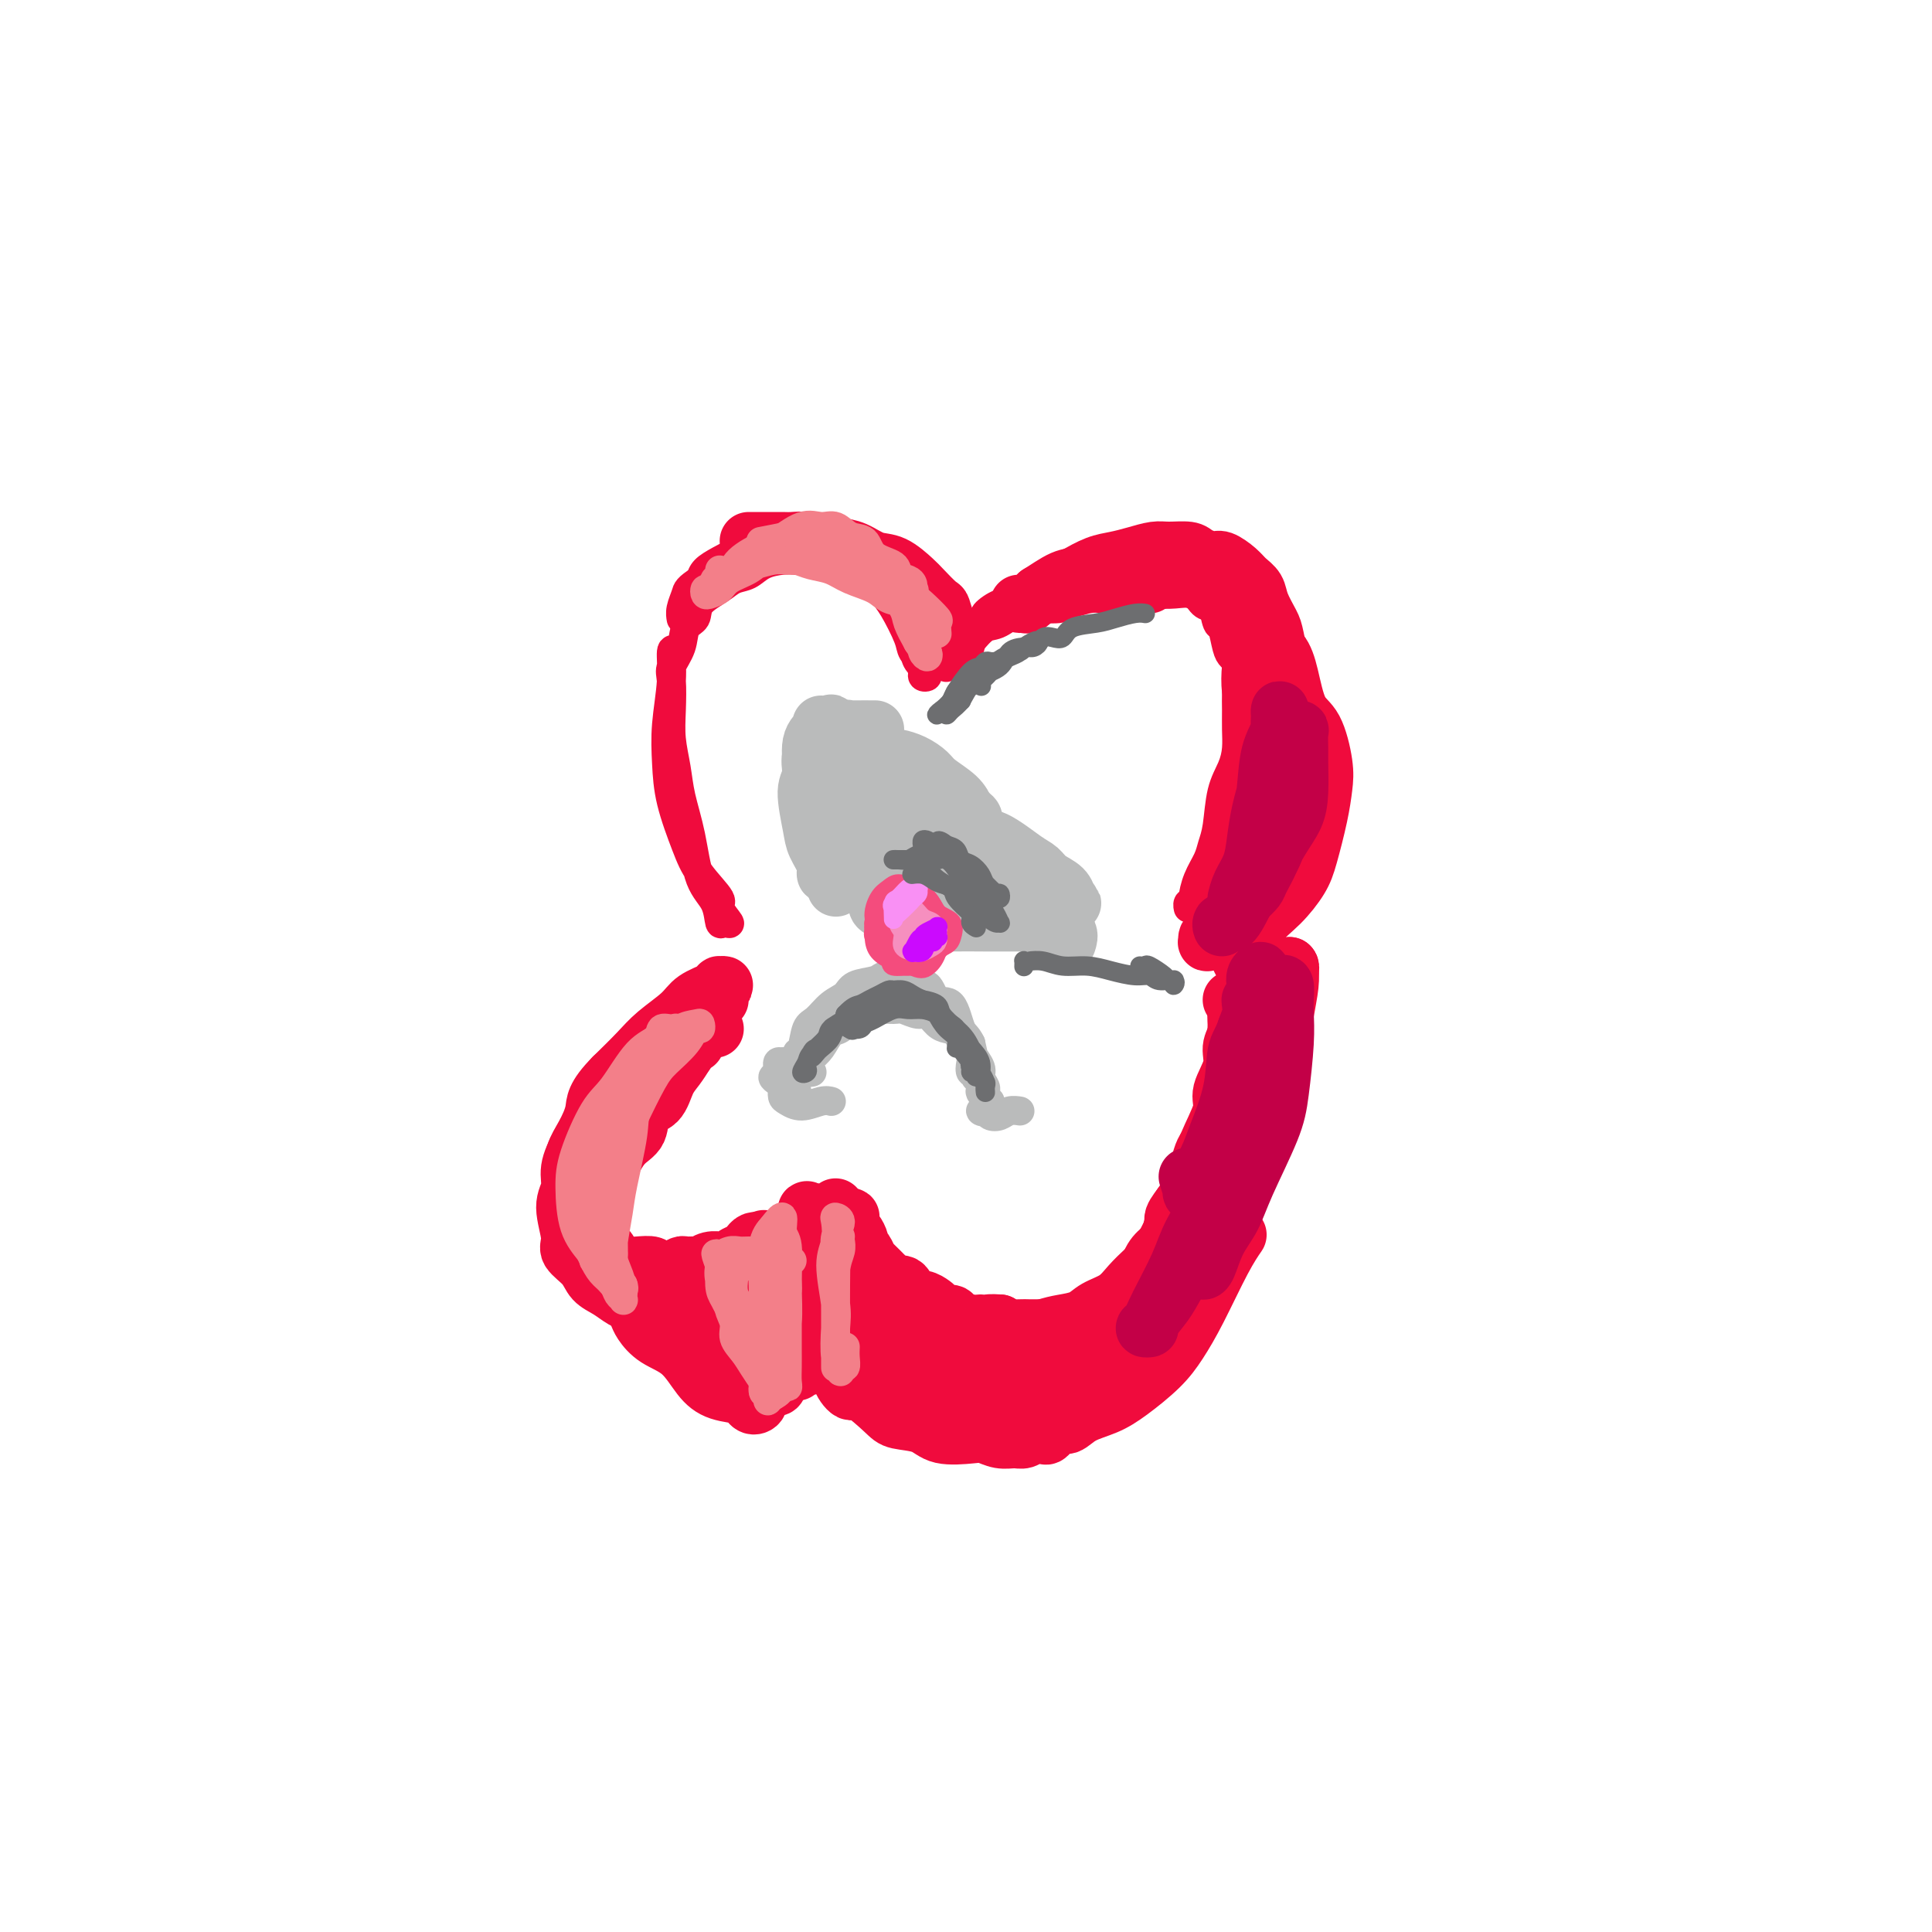 <svg viewBox='0 0 400 400' version='1.1' xmlns='http://www.w3.org/2000/svg' xmlns:xlink='http://www.w3.org/1999/xlink'><g fill='none' stroke='#F00B3D' stroke-width='6' stroke-linecap='round' stroke-linejoin='round'><path d='M140,135c-0.452,-0.459 -0.905,-0.917 -1,0c-0.095,0.917 0.166,3.210 0,6c-0.166,2.790 -0.759,6.079 -1,9c-0.241,2.921 -0.130,5.476 0,8c0.130,2.524 0.277,5.017 1,8c0.723,2.983 2.020,6.457 3,9c0.980,2.543 1.643,4.155 3,6c1.357,1.845 3.408,3.923 4,5c0.592,1.077 -0.273,1.152 0,2c0.273,0.848 1.685,2.468 2,3c0.315,0.532 -0.468,-0.024 -1,0c-0.532,0.024 -0.815,0.630 -1,0c-0.185,-0.630 -0.273,-2.494 -1,-4c-0.727,-1.506 -2.093,-2.652 -3,-5c-0.907,-2.348 -1.353,-5.896 -2,-9c-0.647,-3.104 -1.493,-5.762 -2,-8c-0.507,-2.238 -0.674,-4.054 -1,-6c-0.326,-1.946 -0.812,-4.021 -1,-6c-0.188,-1.979 -0.077,-3.861 0,-6c0.077,-2.139 0.119,-4.536 0,-6c-0.119,-1.464 -0.399,-1.995 0,-3c0.399,-1.005 1.479,-2.485 2,-4c0.521,-1.515 0.485,-3.064 1,-4c0.515,-0.936 1.583,-1.258 2,-2c0.417,-0.742 0.182,-1.904 1,-3c0.818,-1.096 2.687,-2.126 4,-3c1.313,-0.874 2.070,-1.593 3,-2c0.930,-0.407 2.033,-0.501 3,-1c0.967,-0.499 1.799,-1.404 3,-2c1.201,-0.596 2.772,-0.885 4,-1c1.228,-0.115 2.114,-0.058 3,0'/><path d='M165,116c3.856,-1.385 3.496,-0.346 4,0c0.504,0.346 1.873,0.000 3,0c1.127,-0.000 2.013,0.345 3,1c0.987,0.655 2.075,1.619 3,2c0.925,0.381 1.687,0.177 3,1c1.313,0.823 3.178,2.672 4,4c0.822,1.328 0.603,2.134 1,3c0.397,0.866 1.412,1.790 2,3c0.588,1.210 0.751,2.706 1,4c0.249,1.294 0.584,2.387 1,3c0.416,0.613 0.912,0.748 1,1c0.088,0.252 -0.232,0.622 0,1c0.232,0.378 1.017,0.765 1,1c-0.017,0.235 -0.837,0.320 -1,0c-0.163,-0.320 0.332,-1.044 0,-2c-0.332,-0.956 -1.489,-2.146 -2,-3c-0.511,-0.854 -0.374,-1.374 -1,-3c-0.626,-1.626 -2.014,-4.357 -3,-6c-0.986,-1.643 -1.569,-2.198 -2,-3c-0.431,-0.802 -0.709,-1.850 -2,-3c-1.291,-1.150 -3.594,-2.403 -5,-3c-1.406,-0.597 -1.916,-0.539 -3,-1c-1.084,-0.461 -2.741,-1.441 -4,-2c-1.259,-0.559 -2.121,-0.698 -3,-1c-0.879,-0.302 -1.775,-0.769 -3,-1c-1.225,-0.231 -2.780,-0.228 -4,0c-1.220,0.228 -2.106,0.680 -3,1c-0.894,0.320 -1.796,0.509 -3,1c-1.204,0.491 -2.709,1.286 -4,2c-1.291,0.714 -2.369,1.347 -3,2c-0.631,0.653 -0.816,1.327 -1,2'/><path d='M145,120c-2.785,1.767 -2.746,2.185 -3,3c-0.254,0.815 -0.799,2.027 -1,3c-0.201,0.973 -0.057,1.707 0,2c0.057,0.293 0.029,0.147 0,0'/><path d='M201,133c1.047,-1.241 2.095,-2.482 3,-3c0.905,-0.518 1.669,-0.314 3,-1c1.331,-0.686 3.231,-2.264 4,-3c0.769,-0.736 0.407,-0.631 1,-1c0.593,-0.369 2.140,-1.213 3,-2c0.860,-0.787 1.033,-1.517 2,-2c0.967,-0.483 2.728,-0.718 4,-1c1.272,-0.282 2.056,-0.613 3,-1c0.944,-0.387 2.049,-0.832 3,-1c0.951,-0.168 1.748,-0.059 3,0c1.252,0.059 2.959,0.068 4,0c1.041,-0.068 1.415,-0.211 2,0c0.585,0.211 1.379,0.778 2,1c0.621,0.222 1.069,0.099 2,0c0.931,-0.099 2.347,-0.173 3,0c0.653,0.173 0.545,0.594 1,1c0.455,0.406 1.474,0.797 2,1c0.526,0.203 0.559,0.217 1,1c0.441,0.783 1.288,2.335 2,3c0.712,0.665 1.287,0.444 2,1c0.713,0.556 1.563,1.889 2,3c0.437,1.111 0.460,2.002 1,3c0.540,0.998 1.596,2.105 2,3c0.404,0.895 0.157,1.577 0,3c-0.157,1.423 -0.224,3.587 0,5c0.224,1.413 0.737,2.075 1,4c0.263,1.925 0.275,5.112 0,7c-0.275,1.888 -0.837,2.475 -1,4c-0.163,1.525 0.071,3.987 0,6c-0.071,2.013 -0.449,3.575 -1,5c-0.551,1.425 -1.276,2.712 -2,4'/><path d='M253,173c-0.597,6.275 -0.590,2.964 -1,3c-0.410,0.036 -1.238,3.420 -2,5c-0.762,1.580 -1.458,1.356 -2,2c-0.542,0.644 -0.931,2.155 -1,3c-0.069,0.845 0.182,1.025 0,1c-0.182,-0.025 -0.795,-0.256 -1,0c-0.205,0.256 -0.000,0.999 0,1c0.000,0.001 -0.203,-0.741 0,-1c0.203,-0.259 0.814,-0.036 1,0c0.186,0.036 -0.052,-0.115 0,-1c0.052,-0.885 0.394,-2.504 1,-4c0.606,-1.496 1.475,-2.868 2,-4c0.525,-1.132 0.705,-2.024 1,-3c0.295,-0.976 0.706,-2.035 1,-4c0.294,-1.965 0.471,-4.836 1,-7c0.529,-2.164 1.409,-3.620 2,-5c0.591,-1.380 0.891,-2.684 1,-4c0.109,-1.316 0.026,-2.643 0,-4c-0.026,-1.357 0.004,-2.745 0,-4c-0.004,-1.255 -0.043,-2.376 0,-4c0.043,-1.624 0.166,-3.752 0,-5c-0.166,-1.248 -0.622,-1.617 -1,-2c-0.378,-0.383 -0.678,-0.781 -1,-2c-0.322,-1.219 -0.668,-3.261 -1,-4c-0.332,-0.739 -0.652,-0.176 -1,-1c-0.348,-0.824 -0.726,-3.033 -1,-4c-0.274,-0.967 -0.444,-0.690 -1,-1c-0.556,-0.310 -1.500,-1.207 -2,-2c-0.500,-0.793 -0.558,-1.483 -1,-2c-0.442,-0.517 -1.269,-0.862 -2,-1c-0.731,-0.138 -1.365,-0.069 -2,0'/><path d='M243,119c-1.852,-1.077 -2.482,-0.768 -3,-1c-0.518,-0.232 -0.924,-1.004 -2,-1c-1.076,0.004 -2.823,0.785 -4,1c-1.177,0.215 -1.785,-0.136 -3,0c-1.215,0.136 -3.037,0.760 -4,1c-0.963,0.240 -1.066,0.095 -2,0c-0.934,-0.095 -2.698,-0.140 -4,0c-1.302,0.140 -2.143,0.467 -3,1c-0.857,0.533 -1.730,1.274 -3,2c-1.270,0.726 -2.939,1.438 -4,2c-1.061,0.562 -1.516,0.975 -2,1c-0.484,0.025 -0.997,-0.338 -2,0c-1.003,0.338 -2.496,1.375 -3,2c-0.504,0.625 -0.019,0.836 0,1c0.019,0.164 -0.428,0.280 -1,1c-0.572,0.720 -1.267,2.043 -2,3c-0.733,0.957 -1.503,1.549 -2,2c-0.497,0.451 -0.721,0.762 -1,1c-0.279,0.238 -0.611,0.404 -1,1c-0.389,0.596 -0.833,1.624 -1,2c-0.167,0.376 -0.055,0.101 0,0c0.055,-0.101 0.053,-0.027 0,0c-0.053,0.027 -0.158,0.007 0,0c0.158,-0.007 0.578,-0.002 1,0c0.422,0.002 0.844,0.001 1,0c0.156,-0.001 0.044,-0.000 0,0c-0.044,0.000 -0.022,0.000 0,0'/></g>
<g fill='none' stroke='#F00B3D' stroke-width='12' stroke-linecap='round' stroke-linejoin='round'><path d='M155,112c0.310,0.000 0.620,0.000 1,0c0.380,-0.000 0.831,-0.001 1,0c0.169,0.001 0.057,0.004 1,0c0.943,-0.004 2.940,-0.013 4,0c1.060,0.013 1.182,0.049 2,0c0.818,-0.049 2.332,-0.184 4,0c1.668,0.184 3.490,0.686 5,1c1.510,0.314 2.707,0.439 4,1c1.293,0.561 2.683,1.559 4,2c1.317,0.441 2.562,0.326 4,1c1.438,0.674 3.067,2.138 4,3c0.933,0.862 1.168,1.124 2,2c0.832,0.876 2.260,2.367 3,3c0.740,0.633 0.792,0.406 1,1c0.208,0.594 0.573,2.007 1,3c0.427,0.993 0.915,1.566 1,2c0.085,0.434 -0.233,0.730 0,1c0.233,0.270 1.016,0.513 1,1c-0.016,0.487 -0.833,1.218 -1,1c-0.167,-0.218 0.314,-1.384 0,-2c-0.314,-0.616 -1.425,-0.680 -2,-1c-0.575,-0.320 -0.615,-0.896 -1,-2c-0.385,-1.104 -1.117,-2.738 -2,-4c-0.883,-1.262 -1.918,-2.153 -3,-3c-1.082,-0.847 -2.212,-1.652 -3,-2c-0.788,-0.348 -1.234,-0.241 -2,-1c-0.766,-0.759 -1.852,-2.386 -3,-3c-1.148,-0.614 -2.359,-0.216 -3,0c-0.641,0.216 -0.711,0.251 -1,0c-0.289,-0.251 -0.797,-0.786 -1,-1c-0.203,-0.214 -0.102,-0.107 0,0'/><path d='M176,115c-1.977,-1.144 -0.421,-0.502 0,0c0.421,0.502 -0.294,0.866 0,1c0.294,0.134 1.595,0.040 2,0c0.405,-0.040 -0.088,-0.024 0,0c0.088,0.024 0.755,0.058 1,0c0.245,-0.058 0.066,-0.208 0,0c-0.066,0.208 -0.019,0.774 0,1c0.019,0.226 0.009,0.113 0,0'/><path d='M238,121c0.294,-0.452 0.588,-0.905 1,-1c0.412,-0.095 0.944,0.166 1,0c0.056,-0.166 -0.362,-0.759 0,-1c0.362,-0.241 1.503,-0.130 2,0c0.497,0.130 0.350,0.279 1,0c0.650,-0.279 2.098,-0.987 3,-1c0.902,-0.013 1.257,0.668 2,1c0.743,0.332 1.873,0.313 3,1c1.127,0.687 2.251,2.079 3,3c0.749,0.921 1.122,1.372 2,3c0.878,1.628 2.260,4.435 3,6c0.740,1.565 0.839,1.890 1,3c0.161,1.110 0.383,3.007 1,5c0.617,1.993 1.630,4.082 2,6c0.370,1.918 0.096,3.666 0,5c-0.096,1.334 -0.014,2.256 0,4c0.014,1.744 -0.039,4.312 0,6c0.039,1.688 0.171,2.495 0,4c-0.171,1.505 -0.643,3.706 -1,5c-0.357,1.294 -0.597,1.680 -1,3c-0.403,1.320 -0.969,3.574 -2,5c-1.031,1.426 -2.526,2.025 -3,3c-0.474,0.975 0.073,2.326 0,3c-0.073,0.674 -0.765,0.669 -1,1c-0.235,0.331 -0.014,0.996 0,1c0.014,0.004 -0.180,-0.653 0,-1c0.180,-0.347 0.733,-0.383 1,-1c0.267,-0.617 0.247,-1.815 1,-3c0.753,-1.185 2.280,-2.358 3,-4c0.720,-1.642 0.634,-3.755 1,-6c0.366,-2.245 1.183,-4.623 2,-7'/><path d='M263,164c1.248,-4.066 0.867,-4.231 1,-6c0.133,-1.769 0.780,-5.144 1,-8c0.220,-2.856 0.014,-5.195 0,-7c-0.014,-1.805 0.166,-3.078 0,-5c-0.166,-1.922 -0.678,-4.493 -1,-6c-0.322,-1.507 -0.455,-1.950 -1,-3c-0.545,-1.050 -1.501,-2.706 -2,-4c-0.499,-1.294 -0.541,-2.227 -1,-3c-0.459,-0.773 -1.334,-1.387 -2,-2c-0.666,-0.613 -1.121,-1.226 -2,-2c-0.879,-0.774 -2.182,-1.710 -3,-2c-0.818,-0.290 -1.152,0.065 -2,0c-0.848,-0.065 -2.211,-0.550 -3,-1c-0.789,-0.450 -1.004,-0.863 -2,-1c-0.996,-0.137 -2.772,0.004 -4,0c-1.228,-0.004 -1.909,-0.152 -3,0c-1.091,0.152 -2.594,0.603 -4,1c-1.406,0.397 -2.715,0.739 -4,1c-1.285,0.261 -2.546,0.441 -4,1c-1.454,0.559 -3.100,1.499 -4,2c-0.900,0.501 -1.054,0.565 -2,1c-0.946,0.435 -2.684,1.241 -4,2c-1.316,0.759 -2.210,1.471 -3,2c-0.790,0.529 -1.476,0.873 -2,1c-0.524,0.127 -0.884,0.035 -1,0c-0.116,-0.035 0.013,-0.015 0,0c-0.013,0.015 -0.168,0.025 0,0c0.168,-0.025 0.661,-0.084 1,0c0.339,0.084 0.526,0.310 1,0c0.474,-0.310 1.237,-1.155 2,-2'/><path d='M215,123c1.571,-0.956 3.500,-2.347 5,-3c1.500,-0.653 2.571,-0.567 4,-1c1.429,-0.433 3.215,-1.384 5,-2c1.785,-0.616 3.569,-0.895 5,-1c1.431,-0.105 2.508,-0.035 4,0c1.492,0.035 3.398,0.037 5,0c1.602,-0.037 2.901,-0.112 4,0c1.099,0.112 2.000,0.412 3,1c1.000,0.588 2.101,1.464 3,2c0.899,0.536 1.595,0.732 2,1c0.405,0.268 0.517,0.607 1,1c0.483,0.393 1.336,0.839 2,1c0.664,0.161 1.137,0.035 1,0c-0.137,-0.035 -0.885,0.020 -1,0c-0.115,-0.020 0.401,-0.114 0,0c-0.401,0.114 -1.721,0.437 -2,0c-0.279,-0.437 0.482,-1.635 0,-2c-0.482,-0.365 -2.207,0.101 -4,0c-1.793,-0.101 -3.655,-0.770 -5,-1c-1.345,-0.230 -2.174,-0.020 -4,0c-1.826,0.020 -4.648,-0.148 -7,0c-2.352,0.148 -4.232,0.614 -6,1c-1.768,0.386 -3.423,0.693 -5,1c-1.577,0.307 -3.075,0.614 -4,1c-0.925,0.386 -1.277,0.851 -2,1c-0.723,0.149 -1.818,-0.016 -2,0c-0.182,0.016 0.548,0.214 1,0c0.452,-0.214 0.626,-0.841 1,-1c0.374,-0.159 0.947,0.149 2,0c1.053,-0.149 2.587,-0.757 4,-1c1.413,-0.243 2.707,-0.122 4,0'/><path d='M229,121c2.737,-0.534 3.579,-0.869 5,-1c1.421,-0.131 3.419,-0.057 5,0c1.581,0.057 2.744,0.098 4,0c1.256,-0.098 2.606,-0.334 4,0c1.394,0.334 2.831,1.238 4,2c1.169,0.762 2.071,1.384 3,2c0.929,0.616 1.884,1.228 3,2c1.116,0.772 2.394,1.705 3,3c0.606,1.295 0.540,2.951 1,4c0.460,1.049 1.444,1.493 2,3c0.556,1.507 0.682,4.079 1,6c0.318,1.921 0.828,3.190 1,5c0.172,1.810 0.005,4.161 0,6c-0.005,1.839 0.152,3.165 0,5c-0.152,1.835 -0.612,4.179 -1,6c-0.388,1.821 -0.703,3.119 -1,5c-0.297,1.881 -0.577,4.346 -1,6c-0.423,1.654 -0.988,2.499 -2,4c-1.012,1.501 -2.471,3.659 -3,5c-0.529,1.341 -0.127,1.866 -1,3c-0.873,1.134 -3.020,2.879 -4,4c-0.980,1.121 -0.792,1.620 -1,2c-0.208,0.380 -0.811,0.641 -1,1c-0.189,0.359 0.035,0.814 0,1c-0.035,0.186 -0.329,0.102 0,0c0.329,-0.102 1.281,-0.222 2,-1c0.719,-0.778 1.207,-2.214 2,-4c0.793,-1.786 1.893,-3.922 3,-6c1.107,-2.078 2.221,-4.098 3,-6c0.779,-1.902 1.223,-3.686 2,-6c0.777,-2.314 1.889,-5.157 3,-8'/><path d='M265,164c2.244,-5.697 0.356,-4.940 0,-7c-0.356,-2.060 0.822,-6.936 1,-10c0.178,-3.064 -0.642,-4.316 -1,-6c-0.358,-1.684 -0.254,-3.798 -1,-6c-0.746,-2.202 -2.344,-4.490 -3,-6c-0.656,-1.510 -0.371,-2.241 -1,-3c-0.629,-0.759 -2.173,-1.545 -3,-2c-0.827,-0.455 -0.938,-0.578 -1,-1c-0.062,-0.422 -0.073,-1.142 0,-1c0.073,0.142 0.232,1.147 1,2c0.768,0.853 2.144,1.555 3,3c0.856,1.445 1.191,3.632 2,5c0.809,1.368 2.091,1.916 3,3c0.909,1.084 1.445,2.704 2,5c0.555,2.296 1.127,5.268 2,7c0.873,1.732 2.045,2.224 3,4c0.955,1.776 1.691,4.837 2,7c0.309,2.163 0.191,3.429 0,5c-0.191,1.571 -0.454,3.449 -1,6c-0.546,2.551 -1.374,5.776 -2,8c-0.626,2.224 -1.051,3.447 -2,5c-0.949,1.553 -2.423,3.436 -4,5c-1.577,1.564 -3.258,2.810 -4,4c-0.742,1.190 -0.547,2.325 -1,3c-0.453,0.675 -1.556,0.892 -2,1c-0.444,0.108 -0.228,0.108 0,0c0.228,-0.108 0.470,-0.325 1,-1c0.530,-0.675 1.348,-1.810 2,-3c0.652,-1.190 1.137,-2.436 2,-4c0.863,-1.564 2.104,-3.447 3,-5c0.896,-1.553 1.448,-2.777 2,-4'/><path d='M268,178c1.470,-4.373 1.145,-7.307 1,-10c-0.145,-2.693 -0.111,-5.145 0,-8c0.111,-2.855 0.300,-6.113 0,-9c-0.300,-2.887 -1.088,-5.405 -2,-8c-0.912,-2.595 -1.947,-5.268 -3,-7c-1.053,-1.732 -2.125,-2.521 -3,-4c-0.875,-1.479 -1.555,-3.646 -2,-5c-0.445,-1.354 -0.655,-1.893 -1,-2c-0.345,-0.107 -0.824,0.220 -1,0c-0.176,-0.220 -0.047,-0.987 0,-1c0.047,-0.013 0.013,0.727 0,1c-0.013,0.273 -0.004,0.078 0,0c0.004,-0.078 0.002,-0.039 0,0'/></g>
<g fill='none' stroke='#BABBBB' stroke-width='12' stroke-linecap='round' stroke-linejoin='round'><path d='M170,150c0.237,0.246 0.473,0.492 0,1c-0.473,0.508 -1.656,1.279 -2,3c-0.344,1.721 0.150,4.393 0,6c-0.150,1.607 -0.944,2.148 -1,4c-0.056,1.852 0.626,5.015 1,7c0.374,1.985 0.440,2.791 1,4c0.560,1.209 1.612,2.822 2,4c0.388,1.178 0.110,1.921 0,2c-0.110,0.079 -0.054,-0.505 0,-1c0.054,-0.495 0.106,-0.901 0,-2c-0.106,-1.099 -0.370,-2.890 -1,-4c-0.630,-1.110 -1.626,-1.537 -2,-3c-0.374,-1.463 -0.126,-3.960 0,-6c0.126,-2.040 0.128,-3.622 0,-5c-0.128,-1.378 -0.388,-2.553 0,-4c0.388,-1.447 1.425,-3.168 2,-4c0.575,-0.832 0.690,-0.777 1,-1c0.310,-0.223 0.816,-0.725 1,-1c0.184,-0.275 0.045,-0.323 0,0c-0.045,0.323 0.002,1.016 0,1c-0.002,-0.016 -0.054,-0.740 0,0c0.054,0.740 0.214,2.945 0,4c-0.214,1.055 -0.803,0.960 -1,2c-0.197,1.040 -0.001,3.214 0,5c0.001,1.786 -0.192,3.185 0,5c0.192,1.815 0.769,4.046 1,6c0.231,1.954 0.114,3.631 0,5c-0.114,1.369 -0.227,2.429 0,3c0.227,0.571 0.792,0.654 1,1c0.208,0.346 0.059,0.956 0,1c-0.059,0.044 -0.030,-0.478 0,-1'/><path d='M173,182c0.150,4.434 0.025,-0.481 0,-3c-0.025,-2.519 0.050,-2.643 0,-4c-0.050,-1.357 -0.224,-3.948 0,-6c0.224,-2.052 0.845,-3.565 1,-5c0.155,-1.435 -0.156,-2.791 0,-4c0.156,-1.209 0.778,-2.271 1,-3c0.222,-0.729 0.045,-1.123 0,-2c-0.045,-0.877 0.043,-2.235 0,-3c-0.043,-0.765 -0.219,-0.937 0,-1c0.219,-0.063 0.831,-0.017 1,0c0.169,0.017 -0.105,0.005 0,0c0.105,-0.005 0.588,-0.001 1,0c0.412,0.001 0.751,0.000 1,0c0.249,-0.000 0.407,-0.000 1,0c0.593,0.000 1.621,0.000 2,0c0.379,-0.000 0.110,-0.000 0,0c-0.110,0.000 -0.060,0.000 0,0c0.060,-0.000 0.132,-0.001 0,0c-0.132,0.001 -0.467,0.005 -1,0c-0.533,-0.005 -1.264,-0.019 -2,0c-0.736,0.019 -1.476,0.072 -2,0c-0.524,-0.072 -0.832,-0.270 -1,0c-0.168,0.270 -0.196,1.007 0,2c0.196,0.993 0.617,2.240 1,3c0.383,0.760 0.730,1.031 1,2c0.270,0.969 0.465,2.634 1,4c0.535,1.366 1.411,2.432 2,4c0.589,1.568 0.890,3.637 1,5c0.110,1.363 0.030,2.021 0,3c-0.030,0.979 -0.008,2.280 0,3c0.008,0.720 0.004,0.860 0,1'/><path d='M181,178c0.929,4.387 0.253,1.854 0,0c-0.253,-1.854 -0.083,-3.031 0,-4c0.083,-0.969 0.078,-1.732 0,-3c-0.078,-1.268 -0.231,-3.040 0,-5c0.231,-1.960 0.845,-4.106 1,-5c0.155,-0.894 -0.151,-0.536 0,-1c0.151,-0.464 0.757,-1.751 1,-2c0.243,-0.249 0.121,0.538 0,1c-0.121,0.462 -0.243,0.598 0,2c0.243,1.402 0.850,4.069 1,6c0.150,1.931 -0.156,3.127 0,5c0.156,1.873 0.774,4.423 1,6c0.226,1.577 0.060,2.179 0,3c-0.060,0.821 -0.014,1.859 0,2c0.014,0.141 -0.003,-0.614 0,-1c0.003,-0.386 0.025,-0.402 0,-1c-0.025,-0.598 -0.098,-1.777 0,-3c0.098,-1.223 0.365,-2.488 0,-4c-0.365,-1.512 -1.364,-3.271 -2,-5c-0.636,-1.729 -0.909,-3.430 -1,-5c-0.091,-1.570 0.002,-3.010 0,-4c-0.002,-0.990 -0.097,-1.531 0,-2c0.097,-0.469 0.386,-0.866 1,-1c0.614,-0.134 1.552,-0.006 2,0c0.448,0.006 0.407,-0.109 1,0c0.593,0.109 1.822,0.441 3,1c1.178,0.559 2.305,1.346 3,2c0.695,0.654 0.956,1.176 2,2c1.044,0.824 2.870,1.950 4,3c1.130,1.050 1.565,2.025 2,3'/><path d='M200,168c2.734,1.981 1.070,1.435 1,2c-0.070,0.565 1.453,2.243 2,3c0.547,0.757 0.117,0.595 0,1c-0.117,0.405 0.080,1.377 0,2c-0.080,0.623 -0.437,0.898 -1,1c-0.563,0.102 -1.332,0.031 -2,0c-0.668,-0.031 -1.234,-0.023 -2,0c-0.766,0.023 -1.732,0.061 -3,0c-1.268,-0.061 -2.839,-0.220 -4,0c-1.161,0.220 -1.911,0.818 -3,1c-1.089,0.182 -2.518,-0.053 -3,0c-0.482,0.053 -0.019,0.394 0,1c0.019,0.606 -0.407,1.476 0,2c0.407,0.524 1.645,0.701 3,1c1.355,0.299 2.825,0.721 4,1c1.175,0.279 2.056,0.415 4,1c1.944,0.585 4.952,1.618 7,2c2.048,0.382 3.137,0.114 5,0c1.863,-0.114 4.501,-0.075 6,0c1.499,0.075 1.859,0.186 2,0c0.141,-0.186 0.064,-0.667 0,-1c-0.064,-0.333 -0.114,-0.516 -1,-1c-0.886,-0.484 -2.606,-1.268 -4,-2c-1.394,-0.732 -2.462,-1.413 -4,-2c-1.538,-0.587 -3.547,-1.079 -6,-2c-2.453,-0.921 -5.349,-2.270 -7,-3c-1.651,-0.730 -2.056,-0.839 -3,-1c-0.944,-0.161 -2.428,-0.373 -3,-1c-0.572,-0.627 -0.231,-1.669 0,-2c0.231,-0.331 0.352,0.048 1,0c0.648,-0.048 1.824,-0.524 3,-1'/><path d='M192,170c0.992,-0.358 1.473,0.246 3,1c1.527,0.754 4.098,1.658 6,2c1.902,0.342 3.133,0.121 5,1c1.867,0.879 4.371,2.856 6,4c1.629,1.144 2.383,1.454 3,2c0.617,0.546 1.098,1.328 2,2c0.902,0.672 2.224,1.234 3,2c0.776,0.766 1.006,1.736 1,2c-0.006,0.264 -0.249,-0.178 0,0c0.249,0.178 0.991,0.977 1,1c0.009,0.023 -0.714,-0.730 -1,-1c-0.286,-0.270 -0.134,-0.058 0,0c0.134,0.058 0.251,-0.038 0,0c-0.251,0.038 -0.869,0.210 -2,0c-1.131,-0.210 -2.777,-0.803 -4,-1c-1.223,-0.197 -2.025,-0.000 -4,0c-1.975,0.000 -5.124,-0.197 -7,0c-1.876,0.197 -2.480,0.789 -4,1c-1.520,0.211 -3.955,0.042 -6,0c-2.045,-0.042 -3.699,0.044 -5,0c-1.301,-0.044 -2.250,-0.219 -3,0c-0.750,0.219 -1.302,0.832 -2,1c-0.698,0.168 -1.542,-0.109 -2,0c-0.458,0.109 -0.530,0.604 0,1c0.530,0.396 1.662,0.695 2,1c0.338,0.305 -0.118,0.618 1,1c1.118,0.382 3.811,0.834 6,1c2.189,0.166 3.875,0.044 6,0c2.125,-0.044 4.687,-0.012 7,0c2.313,0.012 4.375,0.003 6,0c1.625,-0.003 2.812,-0.002 4,0'/><path d='M214,191c5.652,0.508 4.782,0.777 5,1c0.218,0.223 1.522,0.400 2,1c0.478,0.600 0.129,1.623 0,2c-0.129,0.377 -0.037,0.108 0,0c0.037,-0.108 0.018,-0.054 0,0'/></g>
<g fill='none' stroke='#F00B3D' stroke-width='12' stroke-linecap='round' stroke-linejoin='round'><path d='M149,207c-0.600,0.264 -1.200,0.528 -2,1c-0.800,0.472 -1.798,1.151 -3,2c-1.202,0.849 -2.606,1.867 -4,3c-1.394,1.133 -2.777,2.383 -4,4c-1.223,1.617 -2.285,3.603 -4,6c-1.715,2.397 -4.081,5.205 -5,7c-0.919,1.795 -0.390,2.576 -1,4c-0.610,1.424 -2.359,3.490 -3,5c-0.641,1.510 -0.173,2.463 0,3c0.173,0.537 0.052,0.659 0,1c-0.052,0.341 -0.035,0.903 0,1c0.035,0.097 0.090,-0.270 0,-1c-0.090,-0.730 -0.323,-1.821 0,-3c0.323,-1.179 1.201,-2.444 2,-4c0.799,-1.556 1.518,-3.402 2,-5c0.482,-1.598 0.726,-2.949 2,-5c1.274,-2.051 3.578,-4.801 5,-7c1.422,-2.199 1.963,-3.847 3,-5c1.037,-1.153 2.570,-1.812 4,-3c1.430,-1.188 2.758,-2.907 4,-4c1.242,-1.093 2.400,-1.562 3,-2c0.600,-0.438 0.644,-0.847 1,-1c0.356,-0.153 1.024,-0.050 1,0c-0.024,0.050 -0.742,0.046 -1,0c-0.258,-0.046 -0.057,-0.133 0,0c0.057,0.133 -0.031,0.488 -1,1c-0.969,0.512 -2.821,1.181 -4,2c-1.179,0.819 -1.687,1.786 -3,3c-1.313,1.214 -3.430,2.673 -5,4c-1.570,1.327 -2.591,2.522 -4,4c-1.409,1.478 -3.204,3.239 -5,5'/><path d='M127,223c-4.064,4.117 -3.723,5.408 -4,7c-0.277,1.592 -1.170,3.484 -2,5c-0.830,1.516 -1.595,2.655 -2,4c-0.405,1.345 -0.449,2.897 0,4c0.449,1.103 1.390,1.759 2,2c0.610,0.241 0.889,0.069 1,0c0.111,-0.069 0.056,-0.034 0,0'/><path d='M255,207c0.428,-0.048 0.856,-0.097 1,1c0.144,1.097 0.006,3.339 0,5c-0.006,1.661 0.122,2.741 0,4c-0.122,1.259 -0.493,2.696 -1,5c-0.507,2.304 -1.149,5.475 -2,8c-0.851,2.525 -1.912,4.405 -3,7c-1.088,2.595 -2.205,5.905 -3,8c-0.795,2.095 -1.270,2.973 -2,4c-0.730,1.027 -1.717,2.201 -2,3c-0.283,0.799 0.136,1.224 1,1c0.864,-0.224 2.171,-1.096 3,-2c0.829,-0.904 1.178,-1.840 2,-3c0.822,-1.160 2.115,-2.543 3,-5c0.885,-2.457 1.361,-5.989 2,-9c0.639,-3.011 1.441,-5.503 2,-8c0.559,-2.497 0.874,-4.999 1,-6c0.126,-1.001 0.063,-0.500 0,0'/><path d='M256,197c-0.061,-0.714 -0.122,-1.427 0,-1c0.122,0.427 0.427,1.996 1,3c0.573,1.004 1.416,1.444 2,3c0.584,1.556 0.911,4.228 1,6c0.089,1.772 -0.059,2.644 0,5c0.059,2.356 0.325,6.198 0,9c-0.325,2.802 -1.240,4.565 -2,7c-0.760,2.435 -1.364,5.541 -2,8c-0.636,2.459 -1.305,4.271 -2,6c-0.695,1.729 -1.415,3.374 -2,5c-0.585,1.626 -1.035,3.232 -2,4c-0.965,0.768 -2.445,0.698 -3,1c-0.555,0.302 -0.185,0.976 0,1c0.185,0.024 0.185,-0.601 0,-1c-0.185,-0.399 -0.556,-0.570 0,-1c0.556,-0.430 2.040,-1.117 3,-2c0.960,-0.883 1.395,-1.961 2,-3c0.605,-1.039 1.381,-2.039 2,-4c0.619,-1.961 1.080,-4.883 2,-7c0.920,-2.117 2.299,-3.430 3,-6c0.701,-2.570 0.724,-6.399 1,-9c0.276,-2.601 0.806,-3.975 1,-6c0.194,-2.025 0.053,-4.702 0,-6c-0.053,-1.298 -0.018,-1.218 0,-2c0.018,-0.782 0.019,-2.425 0,-3c-0.019,-0.575 -0.057,-0.082 0,0c0.057,0.082 0.208,-0.247 0,0c-0.208,0.247 -0.774,1.071 -1,2c-0.226,0.929 -0.113,1.965 0,3'/><path d='M260,209c-0.346,2.119 -0.710,4.915 -1,7c-0.290,2.085 -0.504,3.457 -1,6c-0.496,2.543 -1.273,6.255 -2,9c-0.727,2.745 -1.403,4.522 -2,7c-0.597,2.478 -1.115,5.658 -2,8c-0.885,2.342 -2.136,3.847 -3,5c-0.864,1.153 -1.342,1.955 -2,3c-0.658,1.045 -1.497,2.332 -2,3c-0.503,0.668 -0.671,0.715 -1,1c-0.329,0.285 -0.819,0.807 -1,1c-0.181,0.193 -0.052,0.055 0,0c0.052,-0.055 0.026,-0.028 0,0'/><path d='M126,228c-0.787,0.638 -1.574,1.275 -2,2c-0.426,0.725 -0.492,1.537 -1,3c-0.508,1.463 -1.458,3.575 -2,5c-0.542,1.425 -0.675,2.162 -1,3c-0.325,0.838 -0.840,1.776 -1,3c-0.160,1.224 0.036,2.733 0,4c-0.036,1.267 -0.304,2.293 0,3c0.304,0.707 1.180,1.096 2,2c0.820,0.904 1.584,2.323 2,3c0.416,0.677 0.484,0.612 1,1c0.516,0.388 1.480,1.227 2,2c0.520,0.773 0.596,1.479 1,2c0.404,0.521 1.137,0.859 2,1c0.863,0.141 1.856,0.087 3,0c1.144,-0.087 2.438,-0.205 3,0c0.562,0.205 0.392,0.734 1,1c0.608,0.266 1.993,0.268 3,0c1.007,-0.268 1.634,-0.808 2,-1c0.366,-0.192 0.470,-0.037 1,0c0.530,0.037 1.485,-0.043 2,0c0.515,0.043 0.590,0.208 1,0c0.410,-0.208 1.155,-0.791 2,-1c0.845,-0.209 1.788,-0.045 2,0c0.212,0.045 -0.308,-0.029 0,0c0.308,0.029 1.444,0.162 2,0c0.556,-0.162 0.531,-0.618 1,-1c0.469,-0.382 1.432,-0.691 2,-1c0.568,-0.309 0.740,-0.619 1,-1c0.260,-0.381 0.609,-0.833 1,-1c0.391,-0.167 0.826,-0.048 1,0c0.174,0.048 0.087,0.024 0,0'/><path d='M157,257c2.000,-0.833 1.000,-0.417 0,0'/><path d='M160,257c-0.111,0.021 -0.222,0.042 0,0c0.222,-0.042 0.777,-0.148 1,0c0.223,0.148 0.115,0.548 0,1c-0.115,0.452 -0.238,0.955 0,1c0.238,0.045 0.836,-0.367 1,0c0.164,0.367 -0.105,1.512 0,2c0.105,0.488 0.584,0.320 1,1c0.416,0.680 0.768,2.207 1,3c0.232,0.793 0.344,0.850 1,1c0.656,0.150 1.855,0.392 3,1c1.145,0.608 2.235,1.580 3,2c0.765,0.420 1.205,0.287 2,1c0.795,0.713 1.946,2.272 3,3c1.054,0.728 2.012,0.626 3,1c0.988,0.374 2.007,1.226 3,2c0.993,0.774 1.960,1.472 3,2c1.040,0.528 2.151,0.886 4,1c1.849,0.114 4.434,-0.015 6,0c1.566,0.015 2.112,0.172 4,0c1.888,-0.172 5.118,-0.675 7,-1c1.882,-0.325 2.417,-0.471 4,-1c1.583,-0.529 4.212,-1.439 6,-2c1.788,-0.561 2.733,-0.772 4,-1c1.267,-0.228 2.857,-0.474 4,-1c1.143,-0.526 1.839,-1.334 3,-2c1.161,-0.666 2.786,-1.192 4,-2c1.214,-0.808 2.016,-1.899 3,-3c0.984,-1.101 2.150,-2.213 3,-3c0.850,-0.787 1.383,-1.250 2,-2c0.617,-0.750 1.319,-1.786 2,-3c0.681,-1.214 1.340,-2.607 2,-4'/><path d='M243,254c3.178,-3.622 1.622,-3.178 1,-3c-0.622,0.178 -0.311,0.089 0,0'/><path d='M256,208c0.009,0.269 0.019,0.538 0,1c-0.019,0.462 -0.066,1.117 0,2c0.066,0.883 0.243,1.993 0,3c-0.243,1.007 -0.908,1.909 -1,3c-0.092,1.091 0.390,2.370 0,4c-0.390,1.630 -1.652,3.610 -2,5c-0.348,1.390 0.216,2.191 0,4c-0.216,1.809 -1.214,4.626 -2,6c-0.786,1.374 -1.362,1.306 -2,3c-0.638,1.694 -1.340,5.149 -2,7c-0.660,1.851 -1.280,2.097 -2,3c-0.720,0.903 -1.540,2.463 -2,4c-0.460,1.537 -0.560,3.051 -1,4c-0.440,0.949 -1.220,1.333 -2,2c-0.780,0.667 -1.560,1.616 -2,3c-0.440,1.384 -0.541,3.202 -1,4c-0.459,0.798 -1.277,0.576 -2,1c-0.723,0.424 -1.352,1.495 -2,2c-0.648,0.505 -1.315,0.446 -2,1c-0.685,0.554 -1.387,1.721 -2,2c-0.613,0.279 -1.137,-0.332 -2,0c-0.863,0.332 -2.065,1.606 -3,2c-0.935,0.394 -1.601,-0.090 -2,0c-0.399,0.090 -0.530,0.756 -1,1c-0.470,0.244 -1.279,0.065 -2,0c-0.721,-0.065 -1.352,-0.017 -2,0c-0.648,0.017 -1.312,0.002 -2,0c-0.688,-0.002 -1.401,0.010 -2,0c-0.599,-0.010 -1.084,-0.041 -2,0c-0.916,0.041 -2.262,0.155 -3,0c-0.738,-0.155 -0.869,-0.577 -1,-1'/><path d='M207,274c-2.517,-0.152 -1.811,-0.031 -2,0c-0.189,0.031 -1.273,-0.029 -2,0c-0.727,0.029 -1.098,0.148 -2,0c-0.902,-0.148 -2.335,-0.564 -3,-1c-0.665,-0.436 -0.562,-0.891 -1,-1c-0.438,-0.109 -1.416,0.129 -2,0c-0.584,-0.129 -0.772,-0.625 -1,-1c-0.228,-0.375 -0.494,-0.630 -1,-1c-0.506,-0.370 -1.253,-0.855 -2,-1c-0.747,-0.145 -1.496,0.049 -2,0c-0.504,-0.049 -0.764,-0.341 -1,-1c-0.236,-0.659 -0.448,-1.686 -1,-2c-0.552,-0.314 -1.443,0.086 -2,0c-0.557,-0.086 -0.779,-0.657 -1,-1c-0.221,-0.343 -0.441,-0.459 -1,-1c-0.559,-0.541 -1.455,-1.506 -2,-2c-0.545,-0.494 -0.737,-0.517 -1,-1c-0.263,-0.483 -0.596,-1.425 -1,-2c-0.404,-0.575 -0.879,-0.784 -1,-1c-0.121,-0.216 0.111,-0.440 0,-1c-0.111,-0.560 -0.565,-1.456 -1,-2c-0.435,-0.544 -0.853,-0.734 -1,-1c-0.147,-0.266 -0.025,-0.607 0,-1c0.025,-0.393 -0.049,-0.837 0,-1c0.049,-0.163 0.219,-0.044 0,0c-0.219,0.044 -0.828,0.012 -1,0c-0.172,-0.012 0.094,-0.003 0,0c-0.094,0.003 -0.547,0.002 -1,0'/><path d='M174,252c-2.255,-2.592 -0.394,-0.573 0,0c0.394,0.573 -0.679,-0.301 -1,-1c-0.321,-0.699 0.110,-1.225 0,-1c-0.110,0.225 -0.761,1.199 -1,2c-0.239,0.801 -0.066,1.430 0,2c0.066,0.570 0.024,1.083 0,2c-0.024,0.917 -0.031,2.239 0,3c0.031,0.761 0.098,0.960 0,2c-0.098,1.040 -0.363,2.919 0,4c0.363,1.081 1.352,1.363 2,2c0.648,0.637 0.954,1.628 1,2c0.046,0.372 -0.169,0.124 0,0c0.169,-0.124 0.722,-0.125 1,0c0.278,0.125 0.282,0.377 0,0c-0.282,-0.377 -0.850,-1.384 -1,-2c-0.150,-0.616 0.119,-0.841 0,-1c-0.119,-0.159 -0.624,-0.252 -1,-1c-0.376,-0.748 -0.621,-2.150 -1,-3c-0.379,-0.850 -0.890,-1.148 -1,-2c-0.110,-0.852 0.180,-2.256 0,-3c-0.180,-0.744 -0.832,-0.827 -1,-1c-0.168,-0.173 0.147,-0.438 0,-1c-0.147,-0.562 -0.757,-1.423 -1,-2c-0.243,-0.577 -0.120,-0.870 0,-1c0.120,-0.130 0.238,-0.097 0,0c-0.238,0.097 -0.833,0.257 -1,0c-0.167,-0.257 0.095,-0.931 0,-1c-0.095,-0.069 -0.548,0.465 -1,1'/><path d='M168,252c-1.418,-2.722 -0.961,-1.027 -1,0c-0.039,1.027 -0.572,1.388 -1,2c-0.428,0.612 -0.750,1.476 -1,2c-0.250,0.524 -0.427,0.706 -1,1c-0.573,0.294 -1.541,0.698 -2,1c-0.459,0.302 -0.408,0.501 -1,1c-0.592,0.499 -1.825,1.297 -3,2c-1.175,0.703 -2.292,1.312 -3,2c-0.708,0.688 -1.009,1.456 -2,2c-0.991,0.544 -2.674,0.865 -4,1c-1.326,0.135 -2.296,0.085 -3,0c-0.704,-0.085 -1.142,-0.205 -2,0c-0.858,0.205 -2.135,0.734 -3,1c-0.865,0.266 -1.317,0.270 -2,0c-0.683,-0.270 -1.597,-0.815 -3,-1c-1.403,-0.185 -3.296,-0.010 -4,0c-0.704,0.010 -0.218,-0.144 -1,-1c-0.782,-0.856 -2.833,-2.414 -4,-3c-1.167,-0.586 -1.449,-0.200 -2,-1c-0.551,-0.800 -1.372,-2.785 -2,-4c-0.628,-1.215 -1.064,-1.659 -1,-3c0.064,-1.341 0.627,-3.578 1,-5c0.373,-1.422 0.556,-2.027 1,-3c0.444,-0.973 1.148,-2.314 2,-4c0.852,-1.686 1.852,-3.718 3,-5c1.148,-1.282 2.443,-1.813 3,-3c0.557,-1.187 0.376,-3.031 1,-4c0.624,-0.969 2.054,-1.064 3,-2c0.946,-0.936 1.409,-2.714 2,-4c0.591,-1.286 1.312,-2.082 2,-3c0.688,-0.918 1.344,-1.959 2,-3'/><path d='M142,218c3.190,-4.679 2.166,-2.378 2,-2c-0.166,0.378 0.526,-1.167 1,-2c0.474,-0.833 0.731,-0.955 1,-1c0.269,-0.045 0.550,-0.014 1,0c0.450,0.014 1.070,0.010 1,0c-0.070,-0.010 -0.831,-0.026 -1,0c-0.169,0.026 0.254,0.093 0,0c-0.254,-0.093 -1.186,-0.346 -2,0c-0.814,0.346 -1.512,1.291 -2,2c-0.488,0.709 -0.767,1.182 -2,2c-1.233,0.818 -3.422,1.981 -5,3c-1.578,1.019 -2.546,1.892 -4,3c-1.454,1.108 -3.393,2.449 -5,4c-1.607,1.551 -2.880,3.311 -4,5c-1.120,1.689 -2.085,3.306 -3,5c-0.915,1.694 -1.779,3.464 -2,5c-0.221,1.536 0.199,2.837 0,4c-0.199,1.163 -1.019,2.188 -1,4c0.019,1.812 0.875,4.411 1,6c0.125,1.589 -0.483,2.170 0,3c0.483,0.830 2.057,1.911 3,3c0.943,1.089 1.254,2.187 2,3c0.746,0.813 1.927,1.342 3,2c1.073,0.658 2.040,1.444 3,2c0.960,0.556 1.915,0.881 3,1c1.085,0.119 2.300,0.033 3,0c0.700,-0.033 0.884,-0.012 2,0c1.116,0.012 3.165,0.013 4,0c0.835,-0.013 0.456,-0.042 1,0c0.544,0.042 2.013,0.155 3,0c0.987,-0.155 1.494,-0.577 2,-1'/><path d='M147,269c3.012,0.286 1.542,1.000 1,1c-0.542,0.000 -0.155,-0.714 0,-1c0.155,-0.286 0.077,-0.143 0,0'/><path d='M131,270c0.367,0.695 0.734,1.389 1,2c0.266,0.611 0.432,1.137 1,2c0.568,0.863 1.540,2.063 3,3c1.460,0.937 3.410,1.613 5,3c1.590,1.387 2.821,3.486 4,5c1.179,1.514 2.308,2.442 4,3c1.692,0.558 3.949,0.746 5,1c1.051,0.254 0.896,0.576 1,1c0.104,0.424 0.468,0.952 1,1c0.532,0.048 1.232,-0.382 1,-1c-0.232,-0.618 -1.396,-1.422 -2,-2c-0.604,-0.578 -0.650,-0.928 -1,-2c-0.350,-1.072 -1.005,-2.865 -2,-4c-0.995,-1.135 -2.329,-1.614 -3,-3c-0.671,-1.386 -0.680,-3.681 -1,-5c-0.320,-1.319 -0.951,-1.663 -1,-2c-0.049,-0.337 0.485,-0.667 1,-1c0.515,-0.333 1.010,-0.668 1,0c-0.010,0.668 -0.526,2.338 0,3c0.526,0.662 2.095,0.314 3,1c0.905,0.686 1.146,2.405 2,4c0.854,1.595 2.319,3.066 3,4c0.681,0.934 0.576,1.329 1,2c0.424,0.671 1.375,1.616 2,2c0.625,0.384 0.924,0.208 1,0c0.076,-0.208 -0.071,-0.446 0,-1c0.071,-0.554 0.359,-1.422 0,-2c-0.359,-0.578 -1.364,-0.866 -2,-2c-0.636,-1.134 -0.902,-3.113 -1,-5c-0.098,-1.887 -0.028,-3.682 0,-5c0.028,-1.318 0.014,-2.159 0,-3'/><path d='M158,269c-0.536,-3.486 -0.877,-3.201 -1,-3c-0.123,0.201 -0.029,0.317 0,0c0.029,-0.317 -0.006,-1.067 0,-1c0.006,0.067 0.053,0.950 0,1c-0.053,0.050 -0.206,-0.732 0,0c0.206,0.732 0.770,2.977 1,4c0.230,1.023 0.127,0.824 0,2c-0.127,1.176 -0.279,3.725 0,5c0.279,1.275 0.988,1.275 2,2c1.012,0.725 2.326,2.177 3,3c0.674,0.823 0.706,1.019 1,1c0.294,-0.019 0.849,-0.254 1,0c0.151,0.254 -0.104,0.996 0,1c0.104,0.004 0.566,-0.730 1,-1c0.434,-0.270 0.838,-0.077 1,0c0.162,0.077 0.081,0.039 0,0'/><path d='M169,269c-0.006,0.466 -0.013,0.932 0,1c0.013,0.068 0.045,-0.263 0,0c-0.045,0.263 -0.165,1.119 0,2c0.165,0.881 0.617,1.788 1,3c0.383,1.212 0.696,2.730 1,4c0.304,1.270 0.598,2.294 1,3c0.402,0.706 0.913,1.095 2,2c1.087,0.905 2.750,2.326 4,3c1.250,0.674 2.089,0.601 3,1c0.911,0.399 1.895,1.269 3,2c1.105,0.731 2.330,1.322 3,2c0.670,0.678 0.786,1.443 2,2c1.214,0.557 3.525,0.906 5,1c1.475,0.094 2.115,-0.068 3,0c0.885,0.068 2.015,0.365 3,0c0.985,-0.365 1.826,-1.391 3,-2c1.174,-0.609 2.680,-0.800 4,-1c1.320,-0.200 2.455,-0.408 4,-1c1.545,-0.592 3.502,-1.570 5,-2c1.498,-0.430 2.538,-0.314 4,-1c1.462,-0.686 3.347,-2.174 5,-3c1.653,-0.826 3.074,-0.989 5,-2c1.926,-1.011 4.359,-2.870 6,-4c1.641,-1.130 2.491,-1.530 4,-3c1.509,-1.470 3.675,-4.011 5,-6c1.325,-1.989 1.807,-3.425 2,-4c0.193,-0.575 0.096,-0.287 0,0'/><path d='M267,200c0.087,1.192 0.175,2.384 0,4c-0.175,1.616 -0.611,3.654 -1,6c-0.389,2.346 -0.731,4.998 -1,7c-0.269,2.002 -0.465,3.353 -1,5c-0.535,1.647 -1.410,3.590 -2,6c-0.590,2.410 -0.894,5.289 -2,8c-1.106,2.711 -3.014,5.255 -4,7c-0.986,1.745 -1.050,2.691 -2,5c-0.950,2.309 -2.787,5.980 -4,8c-1.213,2.020 -1.804,2.387 -3,4c-1.196,1.613 -2.999,4.470 -4,6c-1.001,1.530 -1.200,1.734 -2,3c-0.800,1.266 -2.199,3.596 -3,5c-0.801,1.404 -1.002,1.883 -2,3c-0.998,1.117 -2.791,2.874 -4,4c-1.209,1.126 -1.832,1.623 -3,2c-1.168,0.377 -2.882,0.634 -4,1c-1.118,0.366 -1.642,0.842 -3,1c-1.358,0.158 -3.550,-0.000 -5,0c-1.450,0.000 -2.158,0.160 -3,0c-0.842,-0.160 -1.819,-0.638 -3,-1c-1.181,-0.362 -2.566,-0.608 -4,-1c-1.434,-0.392 -2.917,-0.929 -4,-1c-1.083,-0.071 -1.768,0.324 -3,0c-1.232,-0.324 -3.013,-1.366 -4,-2c-0.987,-0.634 -1.179,-0.861 -2,-1c-0.821,-0.139 -2.270,-0.192 -3,0c-0.730,0.192 -0.742,0.629 -1,1c-0.258,0.371 -0.762,0.677 -1,1c-0.238,0.323 -0.211,0.664 0,1c0.211,0.336 0.605,0.668 1,1'/><path d='M190,283c0.126,0.866 0.941,1.032 2,1c1.059,-0.032 2.361,-0.261 4,0c1.639,0.261 3.616,1.012 5,1c1.384,-0.012 2.175,-0.789 3,-1c0.825,-0.211 1.685,0.143 3,0c1.315,-0.143 3.085,-0.781 4,-1c0.915,-0.219 0.974,-0.017 1,0c0.026,0.017 0.019,-0.150 0,0c-0.019,0.150 -0.050,0.619 -1,1c-0.950,0.381 -2.820,0.675 -4,1c-1.180,0.325 -1.669,0.683 -3,1c-1.331,0.317 -3.505,0.594 -5,1c-1.495,0.406 -2.312,0.942 -4,1c-1.688,0.058 -4.245,-0.363 -6,-1c-1.755,-0.637 -2.706,-1.492 -4,-2c-1.294,-0.508 -2.932,-0.669 -4,-1c-1.068,-0.331 -1.566,-0.831 -2,-1c-0.434,-0.169 -0.805,-0.007 -1,0c-0.195,0.007 -0.214,-0.142 0,0c0.214,0.142 0.661,0.575 1,1c0.339,0.425 0.571,0.843 1,1c0.429,0.157 1.055,0.053 1,0c-0.055,-0.053 -0.792,-0.057 -1,0c-0.208,0.057 0.114,0.173 0,0c-0.114,-0.173 -0.665,-0.635 -1,-1c-0.335,-0.365 -0.455,-0.631 -1,-1c-0.545,-0.369 -1.516,-0.839 -2,-1c-0.484,-0.161 -0.480,-0.012 -1,0c-0.520,0.012 -1.563,-0.112 -2,0c-0.437,0.112 -0.268,0.461 0,1c0.268,0.539 0.634,1.270 1,2'/><path d='M174,285c0.250,1.200 1.376,2.702 2,3c0.624,0.298 0.748,-0.606 2,0c1.252,0.606 3.634,2.723 5,4c1.366,1.277 1.716,1.714 3,2c1.284,0.286 3.501,0.420 5,1c1.499,0.580 2.278,1.605 4,2c1.722,0.395 4.387,0.159 6,0c1.613,-0.159 2.175,-0.242 3,0c0.825,0.242 1.913,0.811 3,1c1.087,0.189 2.174,0.000 3,0c0.826,-0.000 1.390,0.188 2,0c0.610,-0.188 1.265,-0.753 2,-1c0.735,-0.247 1.549,-0.177 2,0c0.451,0.177 0.539,0.462 1,0c0.461,-0.462 1.296,-1.672 2,-2c0.704,-0.328 1.276,0.227 2,0c0.724,-0.227 1.600,-1.234 3,-2c1.400,-0.766 3.325,-1.291 5,-2c1.675,-0.709 3.102,-1.602 5,-3c1.898,-1.398 4.267,-3.300 6,-5c1.733,-1.700 2.829,-3.199 4,-5c1.171,-1.801 2.417,-3.906 4,-7c1.583,-3.094 3.503,-7.179 5,-10c1.497,-2.821 2.571,-4.377 3,-5c0.429,-0.623 0.215,-0.311 0,0'/><path d='M267,200c0.118,0.120 0.235,0.240 0,1c-0.235,0.760 -0.823,2.159 -1,4c-0.177,1.841 0.058,4.123 0,6c-0.058,1.877 -0.409,3.349 -1,6c-0.591,2.651 -1.422,6.481 -2,9c-0.578,2.519 -0.902,3.727 -2,6c-1.098,2.273 -2.971,5.612 -4,8c-1.029,2.388 -1.213,3.827 -2,6c-0.787,2.173 -2.178,5.082 -3,7c-0.822,1.918 -1.075,2.845 -2,4c-0.925,1.155 -2.523,2.539 -3,4c-0.477,1.461 0.166,2.998 0,4c-0.166,1.002 -1.142,1.470 -2,2c-0.858,0.530 -1.597,1.124 -2,2c-0.403,0.876 -0.469,2.036 -1,3c-0.531,0.964 -1.526,1.732 -2,2c-0.474,0.268 -0.427,0.037 -1,1c-0.573,0.963 -1.765,3.120 -2,4c-0.235,0.880 0.487,0.485 0,1c-0.487,0.515 -2.182,1.942 -3,3c-0.818,1.058 -0.759,1.746 -1,2c-0.241,0.254 -0.783,0.072 -1,0c-0.217,-0.072 -0.108,-0.036 0,0'/></g>
<g fill='none' stroke='#C30047' stroke-width='12' stroke-linecap='round' stroke-linejoin='round'><path d='M265,204c0.421,-0.279 0.842,-0.558 1,0c0.158,0.558 0.053,1.952 0,3c-0.053,1.048 -0.055,1.748 0,3c0.055,1.252 0.167,3.054 0,6c-0.167,2.946 -0.615,7.034 -1,10c-0.385,2.966 -0.709,4.808 -2,8c-1.291,3.192 -3.551,7.732 -5,11c-1.449,3.268 -2.087,5.264 -3,7c-0.913,1.736 -2.101,3.211 -3,5c-0.899,1.789 -1.509,3.892 -2,5c-0.491,1.108 -0.863,1.221 -1,1c-0.137,-0.221 -0.039,-0.778 0,-1c0.039,-0.222 0.020,-0.111 0,0'/><path d='M260,208c0.112,-0.420 0.223,-0.840 0,-1c-0.223,-0.160 -0.782,-0.059 -1,0c-0.218,0.059 -0.097,0.078 0,1c0.097,0.922 0.170,2.748 0,5c-0.170,2.252 -0.585,4.930 -1,7c-0.415,2.070 -0.832,3.534 -1,6c-0.168,2.466 -0.088,5.936 -1,10c-0.912,4.064 -2.816,8.721 -4,12c-1.184,3.279 -1.647,5.180 -3,8c-1.353,2.820 -3.597,6.560 -5,9c-1.403,2.440 -1.967,3.581 -3,5c-1.033,1.419 -2.536,3.118 -3,4c-0.464,0.882 0.109,0.947 0,1c-0.109,0.053 -0.902,0.093 -1,0c-0.098,-0.093 0.497,-0.319 1,-1c0.503,-0.681 0.914,-1.817 2,-4c1.086,-2.183 2.846,-5.412 4,-8c1.154,-2.588 1.700,-4.535 3,-7c1.300,-2.465 3.353,-5.447 5,-9c1.647,-3.553 2.886,-7.676 4,-11c1.114,-3.324 2.102,-5.849 3,-9c0.898,-3.151 1.704,-6.928 2,-9c0.296,-2.072 0.080,-2.440 0,-4c-0.080,-1.560 -0.025,-4.311 0,-6c0.025,-1.689 0.020,-2.317 0,-3c-0.020,-0.683 -0.057,-1.420 0,-2c0.057,-0.580 0.206,-1.004 0,-1c-0.206,0.004 -0.766,0.434 -1,1c-0.234,0.566 -0.140,1.268 0,2c0.140,0.732 0.326,1.495 0,3c-0.326,1.505 -1.163,3.753 -2,6'/><path d='M258,213c-0.900,2.635 -1.650,3.221 -2,5c-0.350,1.779 -0.301,4.749 -1,8c-0.699,3.251 -2.148,6.783 -3,9c-0.852,2.217 -1.108,3.119 -2,5c-0.892,1.881 -2.421,4.742 -3,6c-0.579,1.258 -0.207,0.915 0,1c0.207,0.085 0.248,0.600 0,0c-0.248,-0.600 -0.785,-2.314 -1,-3c-0.215,-0.686 -0.107,-0.343 0,0'/><path d='M258,186c0.787,-0.716 1.574,-1.432 2,-2c0.426,-0.568 0.493,-0.986 1,-2c0.507,-1.014 1.456,-2.622 2,-4c0.544,-1.378 0.685,-2.525 1,-4c0.315,-1.475 0.804,-3.279 1,-4c0.196,-0.721 0.098,-0.361 0,0'/><path d='M267,155c-0.137,0.134 -0.274,0.267 0,1c0.274,0.733 0.958,2.065 1,3c0.042,0.935 -0.558,1.474 -1,3c-0.442,1.526 -0.727,4.038 -1,6c-0.273,1.962 -0.534,3.374 -1,5c-0.466,1.626 -1.138,3.468 -2,5c-0.862,1.532 -1.915,2.755 -3,4c-1.085,1.245 -2.201,2.511 -3,4c-0.799,1.489 -1.281,3.202 -2,4c-0.719,0.798 -1.676,0.682 -2,1c-0.324,0.318 -0.016,1.071 0,1c0.016,-0.071 -0.260,-0.966 0,-1c0.260,-0.034 1.057,0.792 2,0c0.943,-0.792 2.032,-3.203 3,-5c0.968,-1.797 1.814,-2.982 3,-5c1.186,-2.018 2.710,-4.871 4,-7c1.290,-2.129 2.345,-3.533 3,-5c0.655,-1.467 0.909,-2.996 1,-5c0.091,-2.004 0.020,-4.484 0,-6c-0.020,-1.516 0.011,-2.068 0,-3c-0.011,-0.932 -0.063,-2.244 0,-3c0.063,-0.756 0.242,-0.955 0,-1c-0.242,-0.045 -0.904,0.063 -1,0c-0.096,-0.063 0.375,-0.296 0,0c-0.375,0.296 -1.596,1.121 -2,2c-0.404,0.879 0.008,1.812 0,3c-0.008,1.188 -0.436,2.630 -1,4c-0.564,1.370 -1.265,2.666 -2,5c-0.735,2.334 -1.506,5.705 -2,8c-0.494,2.295 -0.713,3.513 -1,5c-0.287,1.487 -0.644,3.244 -1,5'/><path d='M259,183c-1.477,5.043 -1.671,2.650 -2,2c-0.329,-0.650 -0.793,0.442 -1,1c-0.207,0.558 -0.158,0.581 0,0c0.158,-0.581 0.426,-1.767 1,-3c0.574,-1.233 1.454,-2.514 2,-4c0.546,-1.486 0.759,-3.177 1,-5c0.241,-1.823 0.509,-3.777 1,-6c0.491,-2.223 1.203,-4.715 2,-7c0.797,-2.285 1.677,-4.362 2,-6c0.323,-1.638 0.088,-2.837 0,-4c-0.088,-1.163 -0.030,-2.289 0,-3c0.030,-0.711 0.033,-1.007 0,-1c-0.033,0.007 -0.103,0.316 0,1c0.103,0.684 0.380,1.743 0,3c-0.380,1.257 -1.415,2.713 -2,5c-0.585,2.287 -0.720,5.404 -1,8c-0.280,2.596 -0.706,4.671 -1,7c-0.294,2.329 -0.457,4.911 -1,7c-0.543,2.089 -1.466,3.684 -2,5c-0.534,1.316 -0.679,2.353 -1,3c-0.321,0.647 -0.817,0.905 -1,1c-0.183,0.095 -0.052,0.027 0,0c0.052,-0.027 0.026,-0.014 0,0'/></g>
<g fill='none' stroke='#F37F89' stroke-width='6' stroke-linecap='round' stroke-linejoin='round'><path d='M163,116c-0.916,-0.095 -1.831,-0.189 -3,0c-1.169,0.189 -2.590,0.663 -4,1c-1.410,0.337 -2.809,0.539 -4,1c-1.191,0.461 -2.173,1.182 -3,2c-0.827,0.818 -1.497,1.734 -2,2c-0.503,0.266 -0.838,-0.117 -1,0c-0.162,0.117 -0.150,0.733 0,1c0.150,0.267 0.437,0.184 1,0c0.563,-0.184 1.402,-0.468 2,-1c0.598,-0.532 0.957,-1.312 2,-2c1.043,-0.688 2.772,-1.284 4,-2c1.228,-0.716 1.957,-1.551 3,-2c1.043,-0.449 2.402,-0.513 4,-1c1.598,-0.487 3.436,-1.399 5,-2c1.564,-0.601 2.854,-0.893 4,-1c1.146,-0.107 2.146,-0.029 3,0c0.854,0.029 1.560,0.008 2,0c0.440,-0.008 0.614,-0.005 1,0c0.386,0.005 0.985,0.012 1,0c0.015,-0.012 -0.554,-0.042 -1,0c-0.446,0.042 -0.771,0.158 -1,0c-0.229,-0.158 -0.363,-0.589 -1,-1c-0.637,-0.411 -1.776,-0.804 -3,-1c-1.224,-0.196 -2.534,-0.197 -4,0c-1.466,0.197 -3.087,0.591 -5,1c-1.913,0.409 -4.118,0.831 -5,1c-0.882,0.169 -0.441,0.084 0,0'/><path d='M149,118c0.104,0.338 0.208,0.676 0,1c-0.208,0.324 -0.729,0.635 -1,1c-0.271,0.365 -0.294,0.783 0,1c0.294,0.217 0.905,0.233 1,0c0.095,-0.233 -0.325,-0.714 0,-1c0.325,-0.286 1.395,-0.375 2,-1c0.605,-0.625 0.745,-1.785 2,-3c1.255,-1.215 3.623,-2.485 5,-3c1.377,-0.515 1.761,-0.274 3,-1c1.239,-0.726 3.333,-2.418 5,-3c1.667,-0.582 2.905,-0.055 4,0c1.095,0.055 2.045,-0.361 3,0c0.955,0.361 1.914,1.501 3,2c1.086,0.499 2.297,0.357 3,1c0.703,0.643 0.896,2.070 2,3c1.104,0.930 3.119,1.363 4,2c0.881,0.637 0.629,1.477 1,2c0.371,0.523 1.367,0.728 2,1c0.633,0.272 0.904,0.611 1,1c0.096,0.389 0.015,0.830 0,1c-0.015,0.170 0.034,0.070 0,0c-0.034,-0.070 -0.153,-0.110 0,0c0.153,0.110 0.577,0.370 0,0c-0.577,-0.370 -2.155,-1.369 -3,-2c-0.845,-0.631 -0.956,-0.895 -1,-1c-0.044,-0.105 -0.022,-0.053 0,0'/><path d='M172,112c0.149,-0.005 0.297,-0.009 0,0c-0.297,0.009 -1.041,0.032 -1,0c0.041,-0.032 0.866,-0.120 1,0c0.134,0.120 -0.424,0.449 0,1c0.424,0.551 1.828,1.323 3,2c1.172,0.677 2.111,1.260 3,2c0.889,0.740 1.728,1.639 3,3c1.272,1.361 2.979,3.186 4,4c1.021,0.814 1.358,0.618 2,1c0.642,0.382 1.588,1.344 2,2c0.412,0.656 0.289,1.007 0,1c-0.289,-0.007 -0.744,-0.372 -1,-1c-0.256,-0.628 -0.311,-1.520 -1,-2c-0.689,-0.480 -2.011,-0.548 -3,-1c-0.989,-0.452 -1.644,-1.288 -3,-2c-1.356,-0.712 -3.411,-1.301 -5,-2c-1.589,-0.699 -2.711,-1.508 -4,-2c-1.289,-0.492 -2.744,-0.668 -4,-1c-1.256,-0.332 -2.312,-0.821 -3,-1c-0.688,-0.179 -1.009,-0.047 -1,0c0.009,0.047 0.349,0.011 1,0c0.651,-0.011 1.615,0.003 2,0c0.385,-0.003 0.193,-0.022 1,0c0.807,0.022 2.613,0.087 4,0c1.387,-0.087 2.354,-0.326 3,0c0.646,0.326 0.970,1.216 2,2c1.030,0.784 2.765,1.461 4,2c1.235,0.539 1.970,0.938 3,2c1.030,1.062 2.354,2.786 3,4c0.646,1.214 0.613,1.918 1,3c0.387,1.082 1.193,2.541 2,4'/><path d='M190,133c1.170,1.888 1.095,1.107 1,1c-0.095,-0.107 -0.210,0.459 0,1c0.210,0.541 0.746,1.058 1,1c0.254,-0.058 0.225,-0.692 0,-1c-0.225,-0.308 -0.646,-0.289 -1,-1c-0.354,-0.711 -0.641,-2.151 -1,-3c-0.359,-0.849 -0.789,-1.106 -1,-2c-0.211,-0.894 -0.203,-2.423 -1,-4c-0.797,-1.577 -2.399,-3.201 -3,-4c-0.601,-0.799 -0.201,-0.772 0,-1c0.201,-0.228 0.202,-0.712 0,-1c-0.202,-0.288 -0.607,-0.382 0,0c0.607,0.382 2.225,1.239 3,2c0.775,0.761 0.705,1.427 1,2c0.295,0.573 0.955,1.054 2,2c1.045,0.946 2.476,2.359 3,3c0.524,0.641 0.140,0.512 0,1c-0.140,0.488 -0.038,1.593 0,2c0.038,0.407 0.011,0.116 0,0c-0.011,-0.116 -0.005,-0.058 0,0'/><path d='M139,215c-0.325,-0.012 -0.650,-0.024 -1,0c-0.350,0.024 -0.724,0.086 -1,0c-0.276,-0.086 -0.454,-0.318 -1,0c-0.546,0.318 -1.460,1.186 -2,2c-0.540,0.814 -0.705,1.575 -2,3c-1.295,1.425 -3.720,3.515 -5,6c-1.280,2.485 -1.415,5.365 -2,8c-0.585,2.635 -1.621,5.026 -2,8c-0.379,2.974 -0.102,6.533 0,9c0.102,2.467 0.030,3.843 0,5c-0.030,1.157 -0.019,2.094 0,3c0.019,0.906 0.046,1.781 0,2c-0.046,0.219 -0.165,-0.218 0,-1c0.165,-0.782 0.612,-1.910 1,-3c0.388,-1.090 0.716,-2.144 1,-4c0.284,-1.856 0.525,-4.516 1,-7c0.475,-2.484 1.184,-4.793 2,-7c0.816,-2.207 1.738,-4.312 3,-7c1.262,-2.688 2.864,-5.959 4,-8c1.136,-2.041 1.807,-2.852 3,-4c1.193,-1.148 2.907,-2.634 4,-4c1.093,-1.366 1.565,-2.613 2,-3c0.435,-0.387 0.833,0.087 1,0c0.167,-0.087 0.103,-0.735 0,-1c-0.103,-0.265 -0.247,-0.147 -1,0c-0.753,0.147 -2.117,0.324 -3,1c-0.883,0.676 -1.286,1.850 -2,3c-0.714,1.150 -1.738,2.277 -3,4c-1.262,1.723 -2.763,4.041 -4,6c-1.237,1.959 -2.211,3.560 -3,6c-0.789,2.440 -1.395,5.720 -2,9'/><path d='M127,241c-0.774,3.681 -0.207,5.383 0,7c0.207,1.617 0.056,3.148 0,5c-0.056,1.852 -0.016,4.024 0,5c0.016,0.976 0.008,0.754 0,1c-0.008,0.246 -0.014,0.960 0,1c0.014,0.040 0.050,-0.593 0,-1c-0.050,-0.407 -0.185,-0.588 0,-2c0.185,-1.412 0.690,-4.057 1,-6c0.310,-1.943 0.426,-3.186 1,-6c0.574,-2.814 1.606,-7.201 2,-10c0.394,-2.799 0.148,-4.012 1,-6c0.852,-1.988 2.801,-4.753 4,-7c1.199,-2.247 1.649,-3.977 2,-5c0.351,-1.023 0.605,-1.340 1,-2c0.395,-0.660 0.932,-1.664 1,-2c0.068,-0.336 -0.334,-0.004 -1,0c-0.666,0.004 -1.598,-0.321 -2,0c-0.402,0.321 -0.276,1.288 -1,2c-0.724,0.712 -2.299,1.169 -4,3c-1.701,1.831 -3.526,5.034 -5,7c-1.474,1.966 -2.595,2.694 -4,5c-1.405,2.306 -3.093,6.191 -4,9c-0.907,2.809 -1.031,4.544 -1,7c0.031,2.456 0.218,5.634 1,8c0.782,2.366 2.161,3.921 3,5c0.839,1.079 1.140,1.684 2,3c0.860,1.316 2.280,3.344 3,4c0.720,0.656 0.739,-0.061 1,0c0.261,0.061 0.762,0.901 1,1c0.238,0.099 0.211,-0.543 0,-1c-0.211,-0.457 -0.605,-0.728 -1,-1'/><path d='M128,265c1.196,1.014 -0.313,-1.950 -1,-4c-0.687,-2.050 -0.551,-3.188 -1,-5c-0.449,-1.812 -1.484,-4.300 -2,-7c-0.516,-2.700 -0.512,-5.611 0,-8c0.512,-2.389 1.532,-4.256 2,-6c0.468,-1.744 0.384,-3.366 1,-5c0.616,-1.634 1.931,-3.279 3,-5c1.069,-1.721 1.893,-3.517 3,-5c1.107,-1.483 2.497,-2.654 3,-3c0.503,-0.346 0.119,0.133 0,0c-0.119,-0.133 0.026,-0.879 0,-1c-0.026,-0.121 -0.223,0.382 -1,1c-0.777,0.618 -2.134,1.350 -3,2c-0.866,0.650 -1.241,1.218 -2,3c-0.759,1.782 -1.904,4.778 -3,7c-1.096,2.222 -2.144,3.669 -3,6c-0.856,2.331 -1.520,5.545 -2,8c-0.480,2.455 -0.777,4.152 -1,6c-0.223,1.848 -0.372,3.847 0,6c0.372,2.153 1.266,4.461 2,6c0.734,1.539 1.307,2.309 2,3c0.693,0.691 1.506,1.303 2,2c0.494,0.697 0.668,1.479 1,2c0.332,0.521 0.821,0.780 1,1c0.179,0.220 0.048,0.399 0,0c-0.048,-0.399 -0.013,-1.377 0,-2c0.013,-0.623 0.004,-0.892 0,-1c-0.004,-0.108 -0.002,-0.054 0,0'/><path d='M164,261c-0.454,0.381 -0.907,0.762 -1,2c-0.093,1.238 0.175,3.335 0,5c-0.175,1.665 -0.793,2.900 -1,5c-0.207,2.100 -0.003,5.065 0,7c0.003,1.935 -0.195,2.838 0,4c0.195,1.162 0.784,2.581 1,3c0.216,0.419 0.058,-0.162 0,-1c-0.058,-0.838 -0.016,-1.934 0,-3c0.016,-1.066 0.005,-2.101 0,-4c-0.005,-1.899 -0.005,-4.660 0,-7c0.005,-2.340 0.016,-4.259 0,-6c-0.016,-1.741 -0.060,-3.306 0,-4c0.060,-0.694 0.224,-0.518 0,-1c-0.224,-0.482 -0.834,-1.623 -1,-2c-0.166,-0.377 0.113,0.010 0,1c-0.113,0.990 -0.619,2.585 -1,4c-0.381,1.415 -0.639,2.652 -1,5c-0.361,2.348 -0.827,5.807 -1,8c-0.173,2.193 -0.053,3.119 0,5c0.053,1.881 0.037,4.716 0,6c-0.037,1.284 -0.097,1.017 0,1c0.097,-0.017 0.351,0.215 1,0c0.649,-0.215 1.692,-0.877 2,-2c0.308,-1.123 -0.118,-2.708 0,-5c0.118,-2.292 0.779,-5.292 1,-8c0.221,-2.708 0.001,-5.123 0,-8c-0.001,-2.877 0.216,-6.214 0,-8c-0.216,-1.786 -0.866,-2.019 -1,-3c-0.134,-0.981 0.247,-2.709 0,-3c-0.247,-0.291 -1.124,0.854 -2,2'/><path d='M160,254c-0.763,0.808 -1.669,1.829 -2,4c-0.331,2.171 -0.086,5.493 0,8c0.086,2.507 0.013,4.199 0,7c-0.013,2.801 0.034,6.709 0,9c-0.034,2.291 -0.151,2.964 0,4c0.151,1.036 0.568,2.437 1,3c0.432,0.563 0.878,0.290 1,0c0.122,-0.290 -0.078,-0.598 0,-1c0.078,-0.402 0.436,-0.898 0,-2c-0.436,-1.102 -1.666,-2.811 -2,-4c-0.334,-1.189 0.227,-1.860 0,-3c-0.227,-1.140 -1.243,-2.749 -2,-4c-0.757,-1.251 -1.256,-2.144 -2,-3c-0.744,-0.856 -1.732,-1.674 -2,-2c-0.268,-0.326 0.183,-0.159 0,0c-0.183,0.159 -1.000,0.310 -1,1c-0.000,0.690 0.815,1.918 1,3c0.185,1.082 -0.262,2.018 0,3c0.262,0.982 1.233,2.008 2,3c0.767,0.992 1.330,1.948 2,3c0.670,1.052 1.449,2.200 2,3c0.551,0.800 0.876,1.252 1,2c0.124,0.748 0.049,1.792 0,2c-0.049,0.208 -0.072,-0.419 0,-1c0.072,-0.581 0.238,-1.118 0,-1c-0.238,0.118 -0.880,0.889 -1,0c-0.120,-0.889 0.283,-3.437 0,-5c-0.283,-1.563 -1.251,-2.141 -2,-4c-0.749,-1.859 -1.279,-5.001 -2,-7c-0.721,-1.999 -1.635,-2.857 -2,-4c-0.365,-1.143 -0.183,-2.572 0,-4'/><path d='M152,264c-1.300,-4.410 -1.050,-2.434 -1,-2c0.050,0.434 -0.100,-0.672 0,-1c0.100,-0.328 0.448,0.122 1,0c0.552,-0.122 1.306,-0.817 2,-1c0.694,-0.183 1.327,0.147 2,0c0.673,-0.147 1.386,-0.772 2,-1c0.614,-0.228 1.129,-0.061 1,0c-0.129,0.061 -0.902,0.015 -1,0c-0.098,-0.015 0.478,-0.000 0,0c-0.478,0.000 -2.009,-0.015 -3,0c-0.991,0.015 -1.443,0.059 -2,0c-0.557,-0.059 -1.219,-0.222 -2,0c-0.781,0.222 -1.681,0.828 -2,1c-0.319,0.172 -0.056,-0.091 0,1c0.056,1.091 -0.094,3.534 0,5c0.094,1.466 0.430,1.954 1,3c0.570,1.046 1.372,2.651 2,4c0.628,1.349 1.082,2.442 2,4c0.918,1.558 2.300,3.579 3,5c0.700,1.421 0.719,2.240 1,3c0.281,0.760 0.824,1.459 1,2c0.176,0.541 -0.015,0.923 0,1c0.015,0.077 0.236,-0.152 0,0c-0.236,0.152 -0.930,0.684 -1,0c-0.070,-0.684 0.485,-2.584 0,-4c-0.485,-1.416 -2.011,-2.348 -3,-4c-0.989,-1.652 -1.442,-4.023 -2,-6c-0.558,-1.977 -1.222,-3.561 -2,-5c-0.778,-1.439 -1.671,-2.734 -2,-4c-0.329,-1.266 -0.094,-2.505 0,-3c0.094,-0.495 0.047,-0.248 0,0'/><path d='M149,262c-1.559,-4.248 -0.455,-1.867 0,-1c0.455,0.867 0.262,0.219 0,0c-0.262,-0.219 -0.591,-0.008 0,0c0.591,0.008 2.103,-0.187 3,0c0.897,0.187 1.180,0.757 2,1c0.820,0.243 2.179,0.158 3,0c0.821,-0.158 1.106,-0.389 2,-1c0.894,-0.611 2.398,-1.603 3,-2c0.602,-0.397 0.301,-0.198 0,0'/><path d='M174,256c-0.030,0.270 -0.061,0.539 0,1c0.061,0.461 0.212,1.113 0,2c-0.212,0.887 -0.789,2.010 -1,4c-0.211,1.990 -0.057,4.848 0,7c0.057,2.152 0.015,3.597 0,5c-0.015,1.403 -0.004,2.764 0,4c0.004,1.236 0.001,2.348 0,3c-0.001,0.652 -0.000,0.844 0,1c0.000,0.156 -0.000,0.277 0,0c0.000,-0.277 0.000,-0.951 0,-2c-0.000,-1.049 -0.001,-2.472 0,-4c0.001,-1.528 0.005,-3.162 0,-5c-0.005,-1.838 -0.019,-3.880 0,-6c0.019,-2.120 0.071,-4.319 0,-6c-0.071,-1.681 -0.267,-2.845 0,-4c0.267,-1.155 0.995,-2.302 1,-3c0.005,-0.698 -0.713,-0.949 -1,-1c-0.287,-0.051 -0.143,0.097 0,1c0.143,0.903 0.286,2.560 0,4c-0.286,1.440 -1.001,2.661 -1,5c0.001,2.339 0.719,5.794 1,8c0.281,2.206 0.127,3.161 0,5c-0.127,1.839 -0.226,4.561 0,6c0.226,1.439 0.779,1.595 1,2c0.221,0.405 0.112,1.057 0,1c-0.112,-0.057 -0.226,-0.825 0,-1c0.226,-0.175 0.793,0.242 1,0c0.207,-0.242 0.056,-1.142 0,-2c-0.056,-0.858 -0.016,-1.674 0,-2c0.016,-0.326 0.008,-0.163 0,0'/></g>
<g fill='none' stroke='#BABBBB' stroke-width='6' stroke-linecap='round' stroke-linejoin='round'><path d='M168,222c0.115,-0.024 0.229,-0.047 0,0c-0.229,0.047 -0.802,0.166 -1,0c-0.198,-0.166 -0.023,-0.615 0,-1c0.023,-0.385 -0.107,-0.704 0,-1c0.107,-0.296 0.451,-0.570 1,-1c0.549,-0.430 1.301,-1.018 2,-2c0.699,-0.982 1.344,-2.358 2,-3c0.656,-0.642 1.324,-0.550 2,-1c0.676,-0.450 1.359,-1.442 2,-2c0.641,-0.558 1.239,-0.681 2,-1c0.761,-0.319 1.684,-0.833 3,-1c1.316,-0.167 3.024,0.015 4,0c0.976,-0.015 1.220,-0.225 2,0c0.780,0.225 2.095,0.884 3,1c0.905,0.116 1.398,-0.312 2,0c0.602,0.312 1.312,1.363 2,2c0.688,0.637 1.355,0.860 2,1c0.645,0.140 1.268,0.197 2,1c0.732,0.803 1.573,2.351 2,3c0.427,0.649 0.440,0.398 1,1c0.560,0.602 1.668,2.056 2,3c0.332,0.944 -0.111,1.377 0,2c0.111,0.623 0.776,1.434 1,2c0.224,0.566 0.007,0.886 0,1c-0.007,0.114 0.195,0.021 0,0c-0.195,-0.021 -0.787,0.028 -1,0c-0.213,-0.028 -0.046,-0.135 0,0c0.046,0.135 -0.029,0.510 0,0c0.029,-0.510 0.162,-1.907 0,-3c-0.162,-1.093 -0.618,-1.884 -1,-3c-0.382,-1.116 -0.691,-2.558 -1,-4'/><path d='M201,216c-0.839,-1.771 -1.435,-1.698 -2,-3c-0.565,-1.302 -1.098,-3.978 -2,-5c-0.902,-1.022 -2.171,-0.390 -3,-1c-0.829,-0.610 -1.217,-2.461 -2,-3c-0.783,-0.539 -1.961,0.236 -3,0c-1.039,-0.236 -1.940,-1.483 -3,-2c-1.060,-0.517 -2.279,-0.306 -3,0c-0.721,0.306 -0.945,0.705 -2,1c-1.055,0.295 -2.941,0.485 -4,1c-1.059,0.515 -1.292,1.354 -2,2c-0.708,0.646 -1.892,1.100 -3,2c-1.108,0.900 -2.139,2.248 -3,3c-0.861,0.752 -1.552,0.910 -2,2c-0.448,1.090 -0.652,3.113 -1,4c-0.348,0.887 -0.838,0.639 -1,1c-0.162,0.361 0.005,1.330 0,2c-0.005,0.670 -0.182,1.040 0,1c0.182,-0.040 0.722,-0.489 1,-1c0.278,-0.511 0.294,-1.082 1,-2c0.706,-0.918 2.102,-2.182 3,-3c0.898,-0.818 1.298,-1.189 2,-2c0.702,-0.811 1.708,-2.061 3,-3c1.292,-0.939 2.871,-1.566 4,-2c1.129,-0.434 1.807,-0.675 3,-1c1.193,-0.325 2.900,-0.733 4,-1c1.100,-0.267 1.594,-0.391 3,0c1.406,0.391 3.725,1.298 5,2c1.275,0.702 1.507,1.201 2,2c0.493,0.799 1.246,1.900 2,3'/><path d='M198,213c1.963,1.454 0.869,1.590 1,2c0.131,0.410 1.485,1.094 2,2c0.515,0.906 0.190,2.033 0,3c-0.190,0.967 -0.247,1.775 0,2c0.247,0.225 0.797,-0.132 1,0c0.203,0.132 0.058,0.752 0,1c-0.058,0.248 -0.029,0.124 0,0'/><path d='M163,221c0.107,-0.087 0.213,-0.173 0,0c-0.213,0.173 -0.747,0.607 -1,1c-0.253,0.393 -0.225,0.746 0,1c0.225,0.254 0.646,0.408 1,1c0.354,0.592 0.641,1.623 1,2c0.359,0.377 0.791,0.102 1,0c0.209,-0.102 0.197,-0.030 0,0c-0.197,0.030 -0.577,0.019 -1,0c-0.423,-0.019 -0.889,-0.047 -1,0c-0.111,0.047 0.132,0.168 0,0c-0.132,-0.168 -0.639,-0.627 -1,-1c-0.361,-0.373 -0.576,-0.660 -1,-1c-0.424,-0.340 -1.056,-0.732 -1,-1c0.056,-0.268 0.800,-0.414 1,-1c0.200,-0.586 -0.142,-1.614 0,-2c0.142,-0.386 0.770,-0.129 1,0c0.230,0.129 0.062,0.131 0,0c-0.062,-0.131 -0.017,-0.396 0,0c0.017,0.396 0.006,1.454 0,2c-0.006,0.546 -0.008,0.582 0,1c0.008,0.418 0.026,1.219 0,2c-0.026,0.781 -0.094,1.544 0,2c0.094,0.456 0.351,0.606 1,1c0.649,0.394 1.689,1.034 3,1c1.311,-0.034 2.891,-0.740 4,-1c1.109,-0.260 1.745,-0.074 2,0c0.255,0.074 0.127,0.037 0,0'/><path d='M205,228c-0.460,-0.224 -0.920,-0.449 -1,0c-0.080,0.449 0.219,1.571 0,2c-0.219,0.429 -0.957,0.164 -1,0c-0.043,-0.164 0.609,-0.226 1,0c0.391,0.226 0.522,0.740 1,1c0.478,0.260 1.305,0.266 2,0c0.695,-0.266 1.258,-0.803 2,-1c0.742,-0.197 1.661,-0.053 2,0c0.339,0.053 0.097,0.015 0,0c-0.097,-0.015 -0.048,-0.008 0,0'/></g>
<g fill='none' stroke='#6D6E70' stroke-width='4' stroke-linecap='round' stroke-linejoin='round'><path d='M167,221c0.142,0.373 0.284,0.745 0,1c-0.284,0.255 -0.993,0.392 -1,0c-0.007,-0.392 0.688,-1.313 1,-2c0.312,-0.687 0.239,-1.139 1,-2c0.761,-0.861 2.354,-2.130 3,-3c0.646,-0.870 0.345,-1.342 1,-2c0.655,-0.658 2.265,-1.501 3,-2c0.735,-0.499 0.594,-0.655 1,-1c0.406,-0.345 1.360,-0.878 2,-1c0.640,-0.122 0.966,0.167 1,0c0.034,-0.167 -0.224,-0.791 0,-1c0.224,-0.209 0.929,-0.001 1,0c0.071,0.001 -0.490,-0.203 -1,0c-0.510,0.203 -0.967,0.813 -1,1c-0.033,0.187 0.357,-0.049 0,0c-0.357,0.049 -1.461,0.384 -2,1c-0.539,0.616 -0.511,1.512 -1,2c-0.489,0.488 -1.494,0.566 -2,1c-0.506,0.434 -0.514,1.224 -1,2c-0.486,0.776 -1.449,1.539 -2,2c-0.551,0.461 -0.691,0.620 -1,1c-0.309,0.380 -0.789,0.981 -1,1c-0.211,0.019 -0.155,-0.543 0,-1c0.155,-0.457 0.409,-0.807 1,-1c0.591,-0.193 1.519,-0.227 2,-1c0.481,-0.773 0.514,-2.285 1,-3c0.486,-0.715 1.425,-0.633 2,-1c0.575,-0.367 0.788,-1.184 1,-2'/><path d='M175,210c1.666,-1.796 2.329,-1.788 3,-2c0.671,-0.212 1.348,-0.646 2,-1c0.652,-0.354 1.277,-0.628 2,-1c0.723,-0.372 1.544,-0.843 2,-1c0.456,-0.157 0.546,-0.001 1,0c0.454,0.001 1.273,-0.152 2,0c0.727,0.152 1.363,0.611 2,1c0.637,0.389 1.274,0.708 2,1c0.726,0.292 1.539,0.556 2,1c0.461,0.444 0.570,1.069 1,2c0.430,0.931 1.180,2.170 2,3c0.820,0.830 1.708,1.251 2,2c0.292,0.749 -0.014,1.826 0,2c0.014,0.174 0.347,-0.553 1,0c0.653,0.553 1.625,2.388 2,3c0.375,0.612 0.154,0.002 0,0c-0.154,-0.002 -0.242,0.603 0,1c0.242,0.397 0.813,0.584 1,1c0.187,0.416 -0.010,1.060 0,1c0.010,-0.060 0.225,-0.825 0,-1c-0.225,-0.175 -0.892,0.239 -1,0c-0.108,-0.239 0.344,-1.132 0,-2c-0.344,-0.868 -1.484,-1.711 -2,-3c-0.516,-1.289 -0.408,-3.025 -1,-4c-0.592,-0.975 -1.885,-1.189 -3,-2c-1.115,-0.811 -2.051,-2.217 -3,-3c-0.949,-0.783 -1.909,-0.942 -3,-1c-1.091,-0.058 -2.312,-0.017 -3,0c-0.688,0.017 -0.844,0.008 -1,0'/><path d='M185,207c-2.655,-0.759 -2.792,0.343 -3,1c-0.208,0.657 -0.487,0.870 -1,1c-0.513,0.130 -1.261,0.179 -2,1c-0.739,0.821 -1.468,2.416 -2,3c-0.532,0.584 -0.868,0.157 -1,0c-0.132,-0.157 -0.061,-0.045 0,0c0.061,0.045 0.112,0.025 0,0c-0.112,-0.025 -0.385,-0.053 0,0c0.385,0.053 1.429,0.186 2,0c0.571,-0.186 0.669,-0.692 1,-1c0.331,-0.308 0.894,-0.420 2,-1c1.106,-0.580 2.757,-1.629 4,-2c1.243,-0.371 2.080,-0.065 3,0c0.920,0.065 1.922,-0.111 3,0c1.078,0.111 2.230,0.507 3,1c0.770,0.493 1.158,1.081 2,2c0.842,0.919 2.138,2.169 3,3c0.862,0.831 1.289,1.245 2,2c0.711,0.755 1.707,1.852 2,3c0.293,1.148 -0.118,2.347 0,3c0.118,0.653 0.763,0.760 1,1c0.237,0.240 0.064,0.612 0,1c-0.064,0.388 -0.020,0.791 0,1c0.020,0.209 0.017,0.222 0,0c-0.017,-0.222 -0.046,-0.681 0,-1c0.046,-0.319 0.167,-0.498 0,-1c-0.167,-0.502 -0.622,-1.328 -1,-2c-0.378,-0.672 -0.679,-1.192 -1,-2c-0.321,-0.808 -0.660,-1.904 -1,-3'/><path d='M201,217c-0.967,-2.144 -1.884,-3.005 -3,-4c-1.116,-0.995 -2.430,-2.123 -3,-3c-0.570,-0.877 -0.394,-1.504 -1,-2c-0.606,-0.496 -1.993,-0.861 -3,-1c-1.007,-0.139 -1.632,-0.051 -2,0c-0.368,0.051 -0.477,0.066 -1,0c-0.523,-0.066 -1.460,-0.214 -2,0c-0.540,0.214 -0.684,0.788 -1,1c-0.316,0.212 -0.805,0.060 -1,0c-0.195,-0.060 -0.098,-0.030 0,0'/></g>
<g fill='none' stroke='#F44C7D' stroke-width='4' stroke-linecap='round' stroke-linejoin='round'><path d='M184,191c0.119,0.088 0.238,0.175 0,0c-0.238,-0.175 -0.834,-0.613 -1,-1c-0.166,-0.387 0.099,-0.722 0,-1c-0.099,-0.278 -0.561,-0.499 -1,0c-0.439,0.499 -0.855,1.720 -1,2c-0.145,0.280 -0.019,-0.379 0,0c0.019,0.379 -0.070,1.798 0,3c0.070,1.202 0.297,2.187 1,3c0.703,0.813 1.880,1.456 3,2c1.120,0.544 2.182,0.991 3,1c0.818,0.009 1.390,-0.420 2,-1c0.610,-0.580 1.257,-1.310 2,-2c0.743,-0.690 1.582,-1.341 2,-2c0.418,-0.659 0.416,-1.327 0,-2c-0.416,-0.673 -1.245,-1.351 -2,-2c-0.755,-0.649 -1.436,-1.268 -2,-2c-0.564,-0.732 -1.009,-1.577 -2,-2c-0.991,-0.423 -2.526,-0.423 -3,0c-0.474,0.423 0.113,1.269 0,2c-0.113,0.731 -0.926,1.345 -1,2c-0.074,0.655 0.591,1.350 1,2c0.409,0.650 0.564,1.256 1,2c0.436,0.744 1.154,1.628 2,2c0.846,0.372 1.819,0.232 3,0c1.181,-0.232 2.569,-0.556 3,-1c0.431,-0.444 -0.096,-1.006 0,-2c0.096,-0.994 0.816,-2.418 1,-3c0.184,-0.582 -0.167,-0.321 -1,-1c-0.833,-0.679 -2.147,-2.298 -3,-3c-0.853,-0.702 -1.244,-0.486 -2,0c-0.756,0.486 -1.878,1.243 -3,2'/><path d='M186,189c-0.972,0.625 -0.901,1.188 -1,2c-0.099,0.812 -0.366,1.872 0,3c0.366,1.128 1.366,2.325 2,3c0.634,0.675 0.903,0.827 2,1c1.097,0.173 3.021,0.366 4,0c0.979,-0.366 1.014,-1.293 1,-2c-0.014,-0.707 -0.077,-1.195 0,-2c0.077,-0.805 0.295,-1.928 0,-3c-0.295,-1.072 -1.103,-2.094 -2,-3c-0.897,-0.906 -1.882,-1.697 -3,-2c-1.118,-0.303 -2.370,-0.119 -3,0c-0.630,0.119 -0.640,0.172 -1,1c-0.360,0.828 -1.071,2.431 -1,4c0.071,1.569 0.925,3.104 1,4c0.075,0.896 -0.628,1.153 0,2c0.628,0.847 2.587,2.285 4,3c1.413,0.715 2.282,0.709 3,0c0.718,-0.709 1.287,-2.119 2,-3c0.713,-0.881 1.571,-1.232 2,-2c0.429,-0.768 0.431,-1.953 0,-3c-0.431,-1.047 -1.294,-1.954 -2,-3c-0.706,-1.046 -1.255,-2.229 -2,-3c-0.745,-0.771 -1.687,-1.129 -3,-1c-1.313,0.129 -2.998,0.744 -4,1c-1.002,0.256 -1.321,0.153 -2,1c-0.679,0.847 -1.719,2.645 -2,4c-0.281,1.355 0.195,2.266 1,3c0.805,0.734 1.937,1.289 3,2c1.063,0.711 2.055,1.576 3,2c0.945,0.424 1.841,0.407 3,0c1.159,-0.407 2.579,-1.203 4,-2'/><path d='M195,196c1.493,-0.601 1.725,-1.104 2,-2c0.275,-0.896 0.594,-2.184 0,-3c-0.594,-0.816 -2.102,-1.161 -3,-2c-0.898,-0.839 -1.185,-2.173 -2,-3c-0.815,-0.827 -2.159,-1.146 -3,-1c-0.841,0.146 -1.181,0.756 -2,1c-0.819,0.244 -2.118,0.122 -3,1c-0.882,0.878 -1.348,2.756 -2,4c-0.652,1.244 -1.490,1.852 -1,3c0.490,1.148 2.307,2.834 3,4c0.693,1.166 0.262,1.810 1,2c0.738,0.190 2.644,-0.076 4,0c1.356,0.076 2.162,0.494 3,0c0.838,-0.494 1.708,-1.900 2,-3c0.292,-1.100 0.006,-1.893 0,-3c-0.006,-1.107 0.269,-2.529 0,-4c-0.269,-1.471 -1.083,-2.993 -2,-4c-0.917,-1.007 -1.935,-1.501 -3,-2c-1.065,-0.499 -2.175,-1.004 -3,-1c-0.825,0.004 -1.366,0.516 -2,1c-0.634,0.484 -1.360,0.939 -2,2c-0.640,1.061 -1.192,2.728 -1,4c0.192,1.272 1.129,2.150 2,3c0.871,0.850 1.678,1.671 2,2c0.322,0.329 0.161,0.164 0,0'/></g>
<g fill='none' stroke='#F68FBF' stroke-width='4' stroke-linecap='round' stroke-linejoin='round'><path d='M188,195c-0.113,-0.016 -0.225,-0.032 0,0c0.225,0.032 0.788,0.111 1,0c0.212,-0.111 0.071,-0.411 0,-1c-0.071,-0.589 -0.074,-1.466 0,-2c0.074,-0.534 0.225,-0.726 0,-1c-0.225,-0.274 -0.828,-0.632 -1,-1c-0.172,-0.368 0.086,-0.746 0,-1c-0.086,-0.254 -0.514,-0.383 -1,0c-0.486,0.383 -1.028,1.279 -1,2c0.028,0.721 0.628,1.267 1,2c0.372,0.733 0.516,1.654 1,2c0.484,0.346 1.309,0.118 2,0c0.691,-0.118 1.250,-0.127 2,0c0.750,0.127 1.692,0.388 2,0c0.308,-0.388 -0.019,-1.425 0,-2c0.019,-0.575 0.383,-0.688 0,-1c-0.383,-0.312 -1.514,-0.824 -2,-1c-0.486,-0.176 -0.328,-0.016 -1,0c-0.672,0.016 -2.174,-0.111 -3,0c-0.826,0.111 -0.976,0.461 -1,1c-0.024,0.539 0.077,1.265 0,2c-0.077,0.735 -0.332,1.477 0,2c0.332,0.523 1.252,0.828 2,1c0.748,0.172 1.322,0.211 2,0c0.678,-0.211 1.458,-0.671 2,-1c0.542,-0.329 0.846,-0.527 1,-1c0.154,-0.473 0.157,-1.221 0,-2c-0.157,-0.779 -0.475,-1.590 -1,-2c-0.525,-0.410 -1.257,-0.418 -2,-1c-0.743,-0.582 -1.498,-1.738 -2,-2c-0.502,-0.262 -0.751,0.369 -1,1'/><path d='M188,189c-1.059,-0.425 -0.708,0.514 -1,1c-0.292,0.486 -1.227,0.521 -1,1c0.227,0.479 1.616,1.403 2,2c0.384,0.597 -0.239,0.868 0,1c0.239,0.132 1.339,0.127 2,0c0.661,-0.127 0.884,-0.374 1,-1c0.116,-0.626 0.124,-1.632 0,-2c-0.124,-0.368 -0.379,-0.099 -1,0c-0.621,0.099 -1.606,0.028 -2,0c-0.394,-0.028 -0.197,-0.014 0,0'/></g>
<g fill='none' stroke='#F990F4' stroke-width='4' stroke-linecap='round' stroke-linejoin='round'><path d='M190,184c0.087,0.024 0.174,0.048 0,0c-0.174,-0.048 -0.607,-0.167 -1,0c-0.393,0.167 -0.744,0.620 -1,1c-0.256,0.380 -0.416,0.687 -1,1c-0.584,0.313 -1.594,0.631 -2,1c-0.406,0.369 -0.210,0.790 0,1c0.210,0.210 0.434,0.210 1,0c0.566,-0.210 1.473,-0.631 2,-1c0.527,-0.369 0.674,-0.687 1,-1c0.326,-0.313 0.831,-0.622 1,-1c0.169,-0.378 0.000,-0.826 0,-1c-0.000,-0.174 0.168,-0.074 0,0c-0.168,0.074 -0.672,0.122 -1,0c-0.328,-0.122 -0.480,-0.414 -1,0c-0.520,0.414 -1.406,1.536 -2,2c-0.594,0.464 -0.894,0.272 -1,1c-0.106,0.728 -0.018,2.378 0,3c0.018,0.622 -0.034,0.216 0,0c0.034,-0.216 0.154,-0.241 1,-1c0.846,-0.759 2.419,-2.253 3,-3c0.581,-0.747 0.170,-0.746 0,-1c-0.170,-0.254 -0.098,-0.761 0,-1c0.098,-0.239 0.222,-0.208 0,0c-0.222,0.208 -0.791,0.595 -1,1c-0.209,0.405 -0.060,0.830 0,1c0.060,0.170 0.030,0.085 0,0'/></g>
<g fill='none' stroke='#CB0AFE' stroke-width='4' stroke-linecap='round' stroke-linejoin='round'><path d='M191,194c0.340,-0.032 0.679,-0.065 1,0c0.321,0.065 0.622,0.227 1,0c0.378,-0.227 0.831,-0.842 1,-1c0.169,-0.158 0.052,0.143 0,0c-0.052,-0.143 -0.041,-0.730 0,-1c0.041,-0.270 0.112,-0.222 0,0c-0.112,0.222 -0.408,0.620 -1,1c-0.592,0.380 -1.481,0.742 -2,1c-0.519,0.258 -0.668,0.411 -1,1c-0.332,0.589 -0.847,1.616 -1,2c-0.153,0.384 0.058,0.127 0,0c-0.058,-0.127 -0.383,-0.124 0,0c0.383,0.124 1.476,0.370 2,0c0.524,-0.370 0.480,-1.357 1,-2c0.520,-0.643 1.605,-0.944 2,-1c0.395,-0.056 0.099,0.132 0,0c-0.099,-0.132 -0.002,-0.582 0,-1c0.002,-0.418 -0.090,-0.802 0,-1c0.090,-0.198 0.362,-0.211 0,0c-0.362,0.211 -1.358,0.645 -2,1c-0.642,0.355 -0.932,0.631 -1,1c-0.068,0.369 0.085,0.831 0,1c-0.085,0.169 -0.407,0.046 0,0c0.407,-0.046 1.545,-0.013 2,0c0.455,0.013 0.228,0.007 0,0'/></g>
<g fill='none' stroke='#6D6E70' stroke-width='4' stroke-linecap='round' stroke-linejoin='round'><path d='M189,181c-0.176,0.024 -0.352,0.047 0,0c0.352,-0.047 1.231,-0.165 2,0c0.769,0.165 1.429,0.614 2,1c0.571,0.386 1.052,0.709 2,1c0.948,0.291 2.363,0.551 3,1c0.637,0.449 0.497,1.087 1,2c0.503,0.913 1.650,2.100 2,3c0.350,0.900 -0.098,1.511 0,2c0.098,0.489 0.742,0.854 1,1c0.258,0.146 0.129,0.073 0,0'/><path d='M191,179c0.114,-0.422 0.228,-0.844 0,-1c-0.228,-0.156 -0.799,-0.046 -1,0c-0.201,0.046 -0.033,0.029 0,0c0.033,-0.029 -0.071,-0.070 0,0c0.071,0.070 0.317,0.250 1,1c0.683,0.750 1.805,2.070 3,3c1.195,0.930 2.464,1.469 3,2c0.536,0.531 0.341,1.054 1,2c0.659,0.946 2.173,2.316 3,3c0.827,0.684 0.967,0.680 1,1c0.033,0.320 -0.043,0.962 0,1c0.043,0.038 0.204,-0.528 0,-1c-0.204,-0.472 -0.773,-0.849 -1,-1c-0.227,-0.151 -0.114,-0.075 0,0'/><path d='M193,177c0.473,-0.514 0.945,-1.028 1,-1c0.055,0.028 -0.308,0.597 0,1c0.308,0.403 1.286,0.639 2,1c0.714,0.361 1.165,0.847 2,2c0.835,1.153 2.056,2.974 3,4c0.944,1.026 1.613,1.257 2,2c0.387,0.743 0.494,1.998 1,3c0.506,1.002 1.412,1.752 2,2c0.588,0.248 0.860,-0.007 1,0c0.140,0.007 0.150,0.274 0,0c-0.150,-0.274 -0.459,-1.090 -1,-2c-0.541,-0.910 -1.312,-1.914 -2,-3c-0.688,-1.086 -1.292,-2.254 -2,-3c-0.708,-0.746 -1.518,-1.069 -2,-2c-0.482,-0.931 -0.635,-2.468 -1,-3c-0.365,-0.532 -0.942,-0.059 -1,0c-0.058,0.059 0.404,-0.297 1,0c0.596,0.297 1.326,1.247 2,2c0.674,0.753 1.291,1.308 2,2c0.709,0.692 1.508,1.522 2,2c0.492,0.478 0.675,0.605 1,1c0.325,0.395 0.793,1.056 1,1c0.207,-0.056 0.155,-0.831 0,-1c-0.155,-0.169 -0.413,0.268 -1,0c-0.587,-0.268 -1.505,-1.241 -2,-2c-0.495,-0.759 -0.569,-1.303 -1,-2c-0.431,-0.697 -1.219,-1.548 -2,-2c-0.781,-0.452 -1.557,-0.506 -2,-1c-0.443,-0.494 -0.555,-1.427 -1,-2c-0.445,-0.573 -1.222,-0.787 -2,-1'/><path d='M196,175c-2.136,-1.750 -1.976,-0.627 -2,0c-0.024,0.627 -0.231,0.756 -1,1c-0.769,0.244 -2.101,0.601 -3,1c-0.899,0.399 -1.365,0.839 -2,1c-0.635,0.161 -1.439,0.043 -2,0c-0.561,-0.043 -0.881,-0.012 -1,0c-0.119,0.012 -0.039,0.003 0,0c0.039,-0.003 0.037,-0.001 0,0c-0.037,0.001 -0.108,0.000 0,0c0.108,-0.000 0.395,-0.000 1,0c0.605,0.000 1.529,0.000 2,0c0.471,-0.000 0.491,-0.000 1,0c0.509,0.000 1.508,0.000 2,0c0.492,-0.000 0.479,-0.000 1,0c0.521,0.000 1.578,0.000 2,0c0.422,-0.000 0.211,-0.000 0,0'/><path d='M191,175c0.025,0.109 0.050,0.219 0,0c-0.050,-0.219 -0.176,-0.765 0,-1c0.176,-0.235 0.656,-0.158 1,0c0.344,0.158 0.554,0.398 1,1c0.446,0.602 1.127,1.565 2,2c0.873,0.435 1.936,0.341 3,1c1.064,0.659 2.127,2.073 3,3c0.873,0.927 1.554,1.369 2,2c0.446,0.631 0.655,1.451 1,2c0.345,0.549 0.824,0.828 1,1c0.176,0.172 0.047,0.239 0,0c-0.047,-0.239 -0.014,-0.782 0,-1c0.014,-0.218 0.007,-0.109 0,0'/><path d='M207,137c0.090,0.002 0.179,0.004 0,0c-0.179,-0.004 -0.627,-0.015 -1,0c-0.373,0.015 -0.671,0.056 -1,0c-0.329,-0.056 -0.690,-0.209 -1,0c-0.310,0.209 -0.570,0.780 -1,1c-0.430,0.220 -1.030,0.088 -2,1c-0.970,0.912 -2.310,2.869 -3,4c-0.690,1.131 -0.729,1.437 -1,2c-0.271,0.563 -0.775,1.383 -1,2c-0.225,0.617 -0.172,1.031 0,1c0.172,-0.031 0.463,-0.505 1,-1c0.537,-0.495 1.319,-1.009 2,-2c0.681,-0.991 1.260,-2.459 2,-3c0.740,-0.541 1.640,-0.155 2,0c0.360,0.155 0.180,0.077 0,0'/><path d='M212,200c-0.003,0.113 -0.007,0.225 0,0c0.007,-0.225 0.023,-0.788 0,-1c-0.023,-0.212 -0.086,-0.071 0,0c0.086,0.071 0.321,0.074 1,0c0.679,-0.074 1.802,-0.226 3,0c1.198,0.226 2.471,0.830 4,1c1.529,0.170 3.314,-0.094 5,0c1.686,0.094 3.272,0.546 5,1c1.728,0.454 3.598,0.911 5,1c1.402,0.089 2.337,-0.190 3,0c0.663,0.190 1.054,0.850 2,1c0.946,0.150 2.446,-0.208 3,0c0.554,0.208 0.162,0.982 0,1c-0.162,0.018 -0.092,-0.721 0,-1c0.092,-0.279 0.208,-0.099 0,0c-0.208,0.099 -0.739,0.118 -1,0c-0.261,-0.118 -0.252,-0.371 -1,-1c-0.748,-0.629 -2.252,-1.632 -3,-2c-0.748,-0.368 -0.740,-0.099 -1,0c-0.260,0.099 -0.789,0.028 -1,0c-0.211,-0.028 -0.106,-0.014 0,0'/><path d='M199,145c0.052,0.066 0.105,0.132 0,0c-0.105,-0.132 -0.367,-0.462 0,-1c0.367,-0.538 1.362,-1.283 2,-2c0.638,-0.717 0.920,-1.407 2,-2c1.080,-0.593 2.960,-1.091 4,-2c1.040,-0.909 1.241,-2.231 2,-3c0.759,-0.769 2.076,-0.987 3,-1c0.924,-0.013 1.456,0.178 2,0c0.544,-0.178 1.100,-0.724 1,-1c-0.100,-0.276 -0.855,-0.282 -1,0c-0.145,0.282 0.320,0.851 0,1c-0.320,0.149 -1.424,-0.122 -2,0c-0.576,0.122 -0.624,0.637 -1,1c-0.376,0.363 -1.079,0.572 -2,1c-0.921,0.428 -2.061,1.073 -3,2c-0.939,0.927 -1.678,2.134 -3,3c-1.322,0.866 -3.225,1.391 -4,2c-0.775,0.609 -0.420,1.303 -1,2c-0.580,0.697 -2.096,1.397 -3,2c-0.904,0.603 -1.196,1.111 -1,1c0.196,-0.111 0.881,-0.840 1,-1c0.119,-0.160 -0.326,0.247 0,0c0.326,-0.247 1.423,-1.150 2,-2c0.577,-0.850 0.632,-1.646 1,-2c0.368,-0.354 1.047,-0.266 2,-1c0.953,-0.734 2.178,-2.291 3,-3c0.822,-0.709 1.241,-0.572 2,-1c0.759,-0.428 1.858,-1.423 3,-2c1.142,-0.577 2.326,-0.736 3,-1c0.674,-0.264 0.837,-0.632 1,-1'/><path d='M212,134c3.274,-2.179 2.957,-1.126 3,-1c0.043,0.126 0.444,-0.673 1,-1c0.556,-0.327 1.267,-0.181 2,0c0.733,0.181 1.488,0.399 2,0c0.512,-0.399 0.782,-1.413 2,-2c1.218,-0.587 3.384,-0.746 5,-1c1.616,-0.254 2.680,-0.604 4,-1c1.320,-0.396 2.894,-0.837 4,-1c1.106,-0.163 1.745,-0.046 2,0c0.255,0.046 0.128,0.023 0,0'/></g>
</svg>